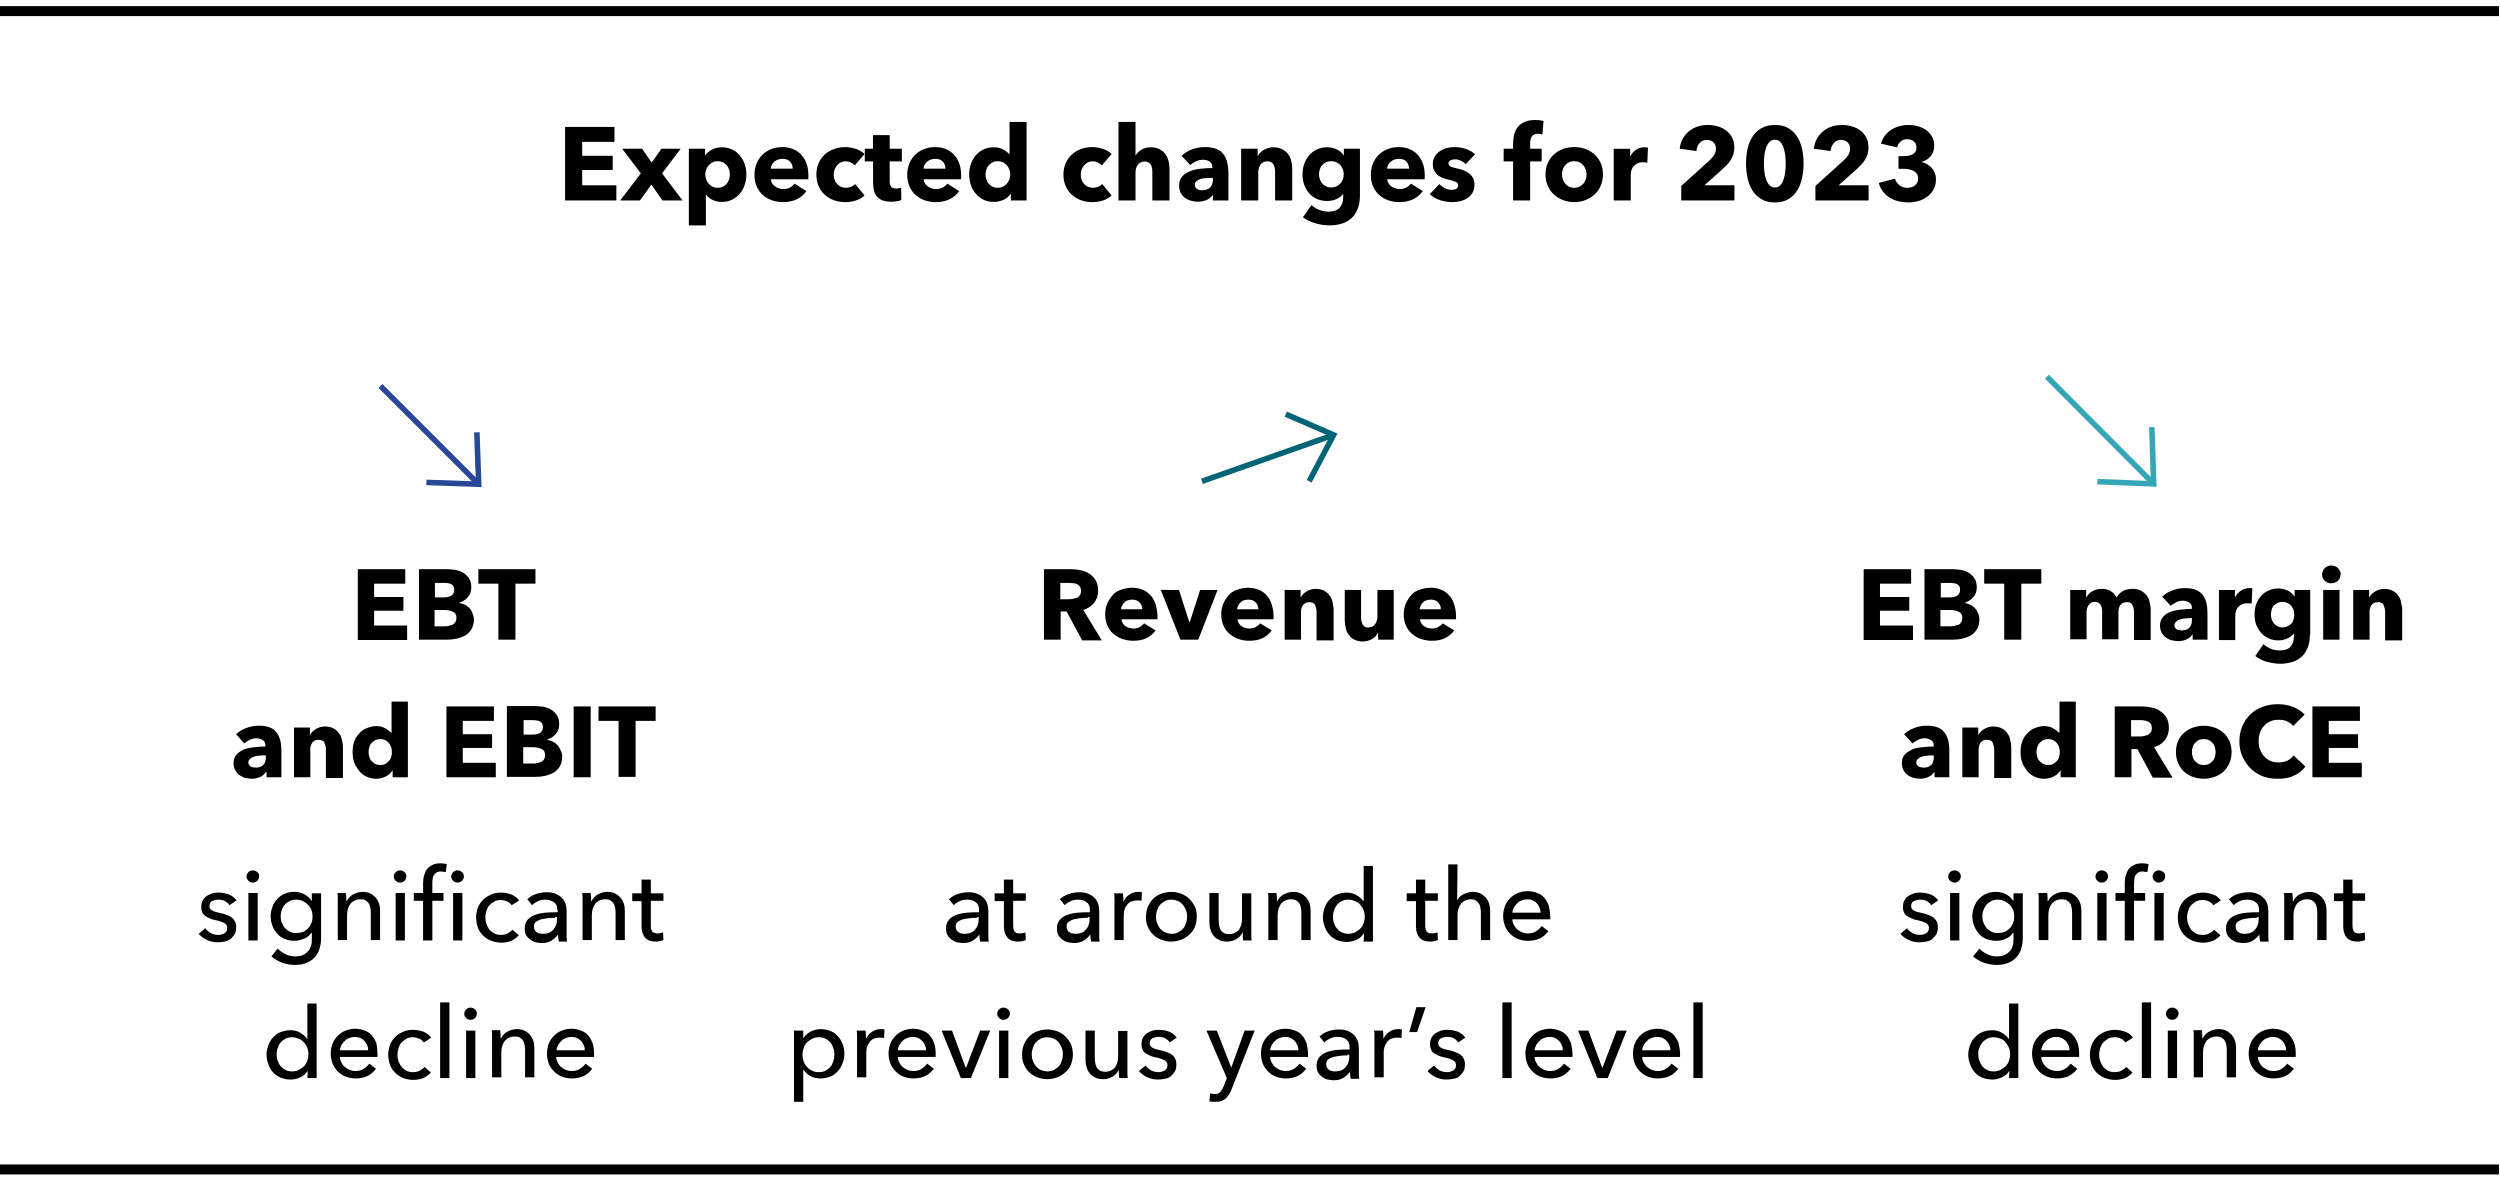 <?xml version="1.0" encoding="UTF-8"?><svg id="Ebene_1" xmlns="http://www.w3.org/2000/svg" viewBox="0 0 674.038 320"><rect y="1.649" width="673.76" height="2.691"/><rect y="313.957" width="673.76" height="2.691"/><g><line x1="551.868" y1="101.562" x2="580.668" y2="130.462" fill="none" stroke="#34a6b8" stroke-width="1.5"/><polyline points="580.168 115.162 580.668 130.462 565.468 129.862" fill="none" stroke="#34a6b8" stroke-width="1.5"/></g><g><line x1="324.068" y1="129.762" x2="359.568" y2="117.262" fill="none" stroke="#006477" stroke-width="1.5"/><polyline points="346.668 111.662 359.568 117.262 352.968 129.762" fill="none" stroke="#006477" stroke-width="1.5"/></g><g><line x1="102.568" y1="104.062" x2="129.068" y2="130.562" fill="none" stroke="#274896" stroke-width="1.5"/><polyline points="128.568 116.562 129.068 130.562 114.968 130.062" fill="none" stroke="#274896" stroke-width="1.5"/></g><g isolation="isolate"><path d="M61.868,244.062c-.3-.5-.7-.8-1.2-1.1s-1.1-.4-1.8-.4c-.3,0-.6,0-.9,.1s-.5,.2-.8,.3-.4,.3-.5,.5-.2,.5-.2,.8c0,.5,.2,.9,.7,1.2s1.2,.5,2.2,.7c.6,.1,1.2,.3,1.7,.5s1,.4,1.4,.7,.7,.7,.9,1.1c.2,.4,.3,.9,.3,1.5,0,.8-.1,1.4-.4,1.9-.3,.5-.7,.9-1.1,1.3-.5,.3-1,.6-1.6,.7-.6,.1-1.2,.2-1.9,.2-1,0-1.9-.2-2.8-.6-.9-.4-1.7-1-2.3-1.7l1.8-1.5c.3,.5,.8,.9,1.4,1.3,.6,.3,1.3,.5,2,.5,.3,0,.6,0,.9-.1,.3-.1,.6-.2,.8-.3s.4-.3,.6-.6c.1-.2,.2-.5,.2-.9,0-.6-.3-1-.8-1.3-.6-.3-1.4-.6-2.5-.8-.4-.1-.9-.2-1.3-.4-.4-.2-.8-.4-1.2-.6-.4-.3-.7-.6-.9-1s-.3-.9-.3-1.5c0-.7,.1-1.3,.4-1.8,.3-.5,.6-.9,1.1-1.2,.4-.3,1-.5,1.5-.7s1.2-.2,1.8-.2c.9,0,1.8,.2,2.7,.5,.9,.4,1.5,.9,2,1.6l-1.9,1.3Z"/><path d="M69.868,236.262c0,.5-.2,.9-.5,1.2s-.7,.5-1.2,.5-.9-.2-1.2-.5c-.3-.3-.5-.7-.5-1.1,0-.5,.2-.9,.5-1.2s.7-.5,1.2-.5,.9,.2,1.2,.5c.4,.2,.5,.6,.5,1.1Zm-.4,17.3h-2.5v-12.8h2.5v12.8Z"/><path d="M74.868,255.762c.6,.6,1.3,1.1,2.1,1.5s1.7,.6,2.6,.6c.8,0,1.6-.1,2.1-.4,.6-.2,1-.6,1.4-1s.6-.9,.8-1.5c.2-.6,.2-1.2,.2-1.9v-1.6h-.1c-.5,.7-1.1,1.3-1.9,1.6s-1.7,.6-2.6,.6c-1,0-1.9-.2-2.7-.5-.8-.3-1.5-.8-2-1.4s-1-1.3-1.3-2.1-.5-1.7-.5-2.6,.2-1.8,.5-2.6,.7-1.5,1.3-2.1,1.2-1.1,2-1.4c.8-.4,1.7-.5,2.6-.5s1.8,.2,2.6,.6c.8,.4,1.5,1,2,1.8h.1v-2h2.5v12.1c0,.9-.1,1.8-.4,2.7-.2,.9-.6,1.6-1.2,2.3s-1.3,1.2-2.2,1.6c-.9,.4-2,.6-3.3,.6-1.1,0-2.2-.2-3.4-.6-1.1-.4-2.1-1-2.9-1.7l1.7-2.1Zm.8-8.7c0,.6,.1,1.2,.3,1.7,.2,.5,.5,1,.8,1.4,.4,.4,.8,.7,1.3,1s1.1,.4,1.8,.4c.6,0,1.2-.1,1.8-.3s1-.6,1.4-1,.7-.9,.9-1.4,.3-1.1,.3-1.8c0-.6-.1-1.2-.3-1.7-.2-.5-.5-1-.9-1.4s-.8-.7-1.4-1-1.1-.4-1.8-.4-1.3,.1-1.8,.4c-.5,.2-1,.6-1.3,1-.4,.4-.6,.9-.8,1.4-.2,.5-.3,1.1-.3,1.7Z"/><path d="M93.268,240.862c0,.3,.1,.7,.1,1.1v1h.1c.2-.3,.4-.7,.7-1s.6-.6,1-.8,.8-.4,1.2-.5c.4-.1,.9-.2,1.3-.2,.8,0,1.5,.1,2.1,.4,.6,.3,1.1,.7,1.5,1.1,.4,.5,.7,1,.9,1.6,.2,.6,.3,1.3,.3,2v7.9h-2.5v-7.1c0-.5,0-1-.1-1.5s-.2-.9-.4-1.2c-.2-.4-.5-.6-.9-.9s-.9-.3-1.5-.3c-1,0-1.8,.4-2.5,1.1-.6,.8-1,1.8-1,3.1v6.8h-2.5v-11.3c0-.5,0-1-.1-1.4h2.3v.1Z"/><path d="M109.568,236.262c0,.5-.2,.9-.5,1.2s-.7,.5-1.2,.5-.9-.2-1.2-.5c-.3-.3-.5-.7-.5-1.1,0-.5,.2-.9,.5-1.2s.7-.5,1.2-.5,.9,.2,1.2,.5c.3,.2,.5,.6,.5,1.1Zm-.4,17.3h-2.5v-12.8h2.5v12.8Z"/><path d="M119.568,242.862h-3v10.7h-2.5v-10.7h-2.5v-2.1h2.5v-2.7c0-.8,.1-1.5,.3-2.1,.2-.6,.4-1.2,.8-1.7s.9-.8,1.5-1.1,1.3-.4,2.2-.4c.6,0,1.1,.1,1.6,.2l-.3,2.2c-.2-.1-.4-.1-.6-.1s-.4-.1-.7-.1c-.5,0-.9,.1-1.2,.3-.3,.2-.5,.4-.7,.7s-.3,.6-.3,1c-.1,.4-.1,.8-.1,1.1v2.7h3s0,2.1,0,2.1Zm5.5-6.6c0,.5-.2,.9-.5,1.2s-.7,.5-1.2,.5-.9-.2-1.2-.5c-.3-.3-.5-.7-.5-1.1,0-.5,.2-.9,.5-1.2s.7-.5,1.2-.5,.9,.2,1.2,.5c.3,.2,.5,.6,.5,1.1Zm-.4,17.3h-2.5v-12.8h2.5v12.8Z"/><path d="M137.968,244.062c-.3-.4-.7-.8-1.2-1s-1.1-.4-1.7-.4c-.7,0-1.3,.1-1.8,.4-.5,.3-.9,.6-1.3,1-.4,.4-.6,.9-.8,1.5s-.3,1.1-.3,1.8,.1,1.2,.3,1.8,.5,1,.8,1.5c.4,.4,.8,.8,1.3,1,.5,.3,1.1,.4,1.8,.4,.6,0,1.2-.1,1.8-.4,.5-.3,1-.6,1.3-1l1.7,1.5c-.5,.6-1.2,1.1-2,1.5-.8,.3-1.7,.5-2.7,.5s-1.9-.2-2.7-.5-1.6-.8-2.2-1.4-1.1-1.3-1.4-2.1-.5-1.8-.5-2.8,.2-1.9,.5-2.7,.8-1.5,1.4-2.1,1.3-1,2.2-1.4,1.7-.5,2.7-.5c.9,0,1.8,.2,2.7,.5,.9,.4,1.6,.9,2.1,1.6l-2,1.3Z"/><path d="M150.268,245.362c0-1-.3-1.7-.9-2.1s-1.3-.7-2.3-.7c-.7,0-1.4,.1-2,.4-.6,.3-1.2,.6-1.6,1.1l-1.3-1.6c.6-.6,1.4-1.1,2.3-1.4,.9-.3,1.9-.5,2.9-.5,.9,0,1.7,.1,2.4,.4,.7,.3,1.2,.6,1.7,1.1,.4,.4,.8,1,1,1.6s.3,1.3,.3,2v7c0,.5,.1,.9,.1,1.2h-2.2c-.1-.6-.2-1.2-.2-1.8h-.1c-.5,.7-1.1,1.2-1.8,1.6s-1.5,.6-2.5,.6c-.5,0-1-.1-1.6-.2-.5-.1-1-.4-1.5-.7-.4-.3-.8-.7-1.1-1.2s-.4-1.1-.4-1.9c0-1,.3-1.7,.8-2.3s1.2-1,2-1.3,1.8-.5,2.9-.6c1.1-.1,2.1-.1,3.2-.1v-.6h-.1Zm-.6,2.1c-.6,0-1.3,0-2,.1s-1.3,.2-1.8,.3c-.5,.2-1,.4-1.4,.7s-.5,.8-.5,1.3c0,.4,.1,.7,.2,.9,.2,.3,.4,.5,.6,.6,.3,.2,.5,.3,.8,.3,.3,.1,.6,.1,.9,.1,1.2,0,2.1-.4,2.7-1.1,.6-.7,1-1.6,1-2.7v-.7h-.5v.2Z"/><path d="M159.268,240.862c0,.3,.1,.7,.1,1.1v1h.1c.2-.3,.4-.7,.7-1s.6-.6,1-.8,.8-.4,1.2-.5,.9-.2,1.3-.2c.8,0,1.5,.1,2.1,.4,.6,.3,1.1,.7,1.5,1.1,.4,.5,.7,1,.9,1.6s.3,1.3,.3,2v7.9h-2.5v-7.1c0-.5,0-1-.1-1.5s-.2-.9-.4-1.2c-.2-.4-.5-.6-.9-.9s-.9-.3-1.5-.3c-1,0-1.8,.4-2.5,1.1-.6,.8-1,1.8-1,3.1v6.8h-2.5v-11.3c0-.5,0-1-.1-1.4h2.3v.1Z"/><path d="M178.868,242.862h-3.4v6.6c0,.8,.1,1.3,.4,1.7,.3,.3,.7,.5,1.4,.5,.2,0,.5,0,.8-.1,.3,0,.5-.1,.7-.2l.1,2.1c-.3,.1-.6,.2-1,.3s-.8,.1-1.1,.1c-1.2,0-2.1-.3-2.8-1-.6-.7-1-1.7-1-3v-6.9h-2.5v-2.1h2.5v-3.7h2.5v3.7h3.4v2h0Z"/></g><g isolation="isolate"><path d="M82.968,288.662c-.5,.8-1.1,1.4-2,1.8-.8,.4-1.7,.6-2.6,.6-1,0-1.9-.2-2.7-.5-.8-.4-1.5-.8-2-1.4-.6-.6-1-1.3-1.3-2.2-.3-.8-.5-1.7-.5-2.6s.2-1.8,.5-2.6,.7-1.5,1.3-2.1c.6-.6,1.2-1.1,2-1.4,.8-.3,1.7-.5,2.6-.5,1,0,1.9,.2,2.7,.7s1.4,1,1.8,1.6h.1v-9.5h2.5v20.1h-2.5l.1-2h0Zm-8.4-4.4c0,.6,.1,1.2,.3,1.7,.2,.6,.4,1,.8,1.5,.4,.4,.8,.8,1.3,1,.5,.3,1.1,.4,1.8,.4,.6,0,1.2-.1,1.8-.4,.5-.3,1-.6,1.4-1s.7-.9,.9-1.5c.2-.6,.3-1.1,.3-1.7s-.1-1.2-.3-1.7c-.2-.6-.5-1-.9-1.5-.4-.4-.8-.8-1.4-1-.5-.2-1.1-.4-1.8-.4s-1.3,.1-1.8,.4c-.5,.3-1,.6-1.3,1-.4,.4-.6,.9-.8,1.5-.2,.5-.3,1.1-.3,1.7Z"/><path d="M101.768,284.162v.8h-10.1c0,.5,.1,1,.4,1.5,.2,.5,.5,.9,.9,1.2s.8,.6,1.3,.8,1,.3,1.6,.3c.9,0,1.6-.2,2.2-.6,.6-.4,1.1-.8,1.5-1.4l1.8,1.4c-.7,.9-1.5,1.6-2.4,2s-2,.6-3.1,.6c-1,0-1.9-.2-2.7-.5-.8-.3-1.5-.8-2.1-1.4-.6-.6-1.1-1.3-1.4-2.1s-.5-1.7-.5-2.7,.2-1.9,.5-2.7,.8-1.5,1.4-2.1,1.3-1.1,2.1-1.4c.8-.3,1.7-.5,2.6-.5s1.8,.2,2.6,.5c.8,.3,1.4,.7,1.9,1.3s.9,1.3,1.2,2.1c.2,.9,.3,1.9,.3,2.9Zm-2.5-1c0-.5-.1-1-.3-1.4-.2-.4-.4-.8-.7-1.1s-.7-.6-1.1-.8-1-.3-1.5-.3-1,.1-1.5,.3-.9,.4-1.2,.8c-.4,.3-.6,.7-.9,1.1-.2,.4-.4,.9-.4,1.4h7.6Z"/><path d="M114.268,281.062c-.3-.4-.7-.8-1.2-1s-1.1-.4-1.7-.4c-.7,0-1.3,.1-1.8,.4-.5,.3-.9,.6-1.3,1s-.6,.9-.8,1.5-.3,1.1-.3,1.8,.1,1.2,.3,1.8,.5,1,.8,1.5c.4,.4,.8,.8,1.3,1,.5,.3,1.1,.4,1.8,.4,.6,0,1.2-.1,1.8-.4,.5-.3,1-.6,1.3-1l1.7,1.5c-.5,.6-1.2,1.1-2,1.5-.8,.3-1.7,.5-2.7,.5s-1.9-.2-2.7-.5-1.6-.8-2.2-1.4c-.6-.6-1.1-1.3-1.4-2.1s-.5-1.8-.5-2.8,.2-1.9,.5-2.7,.8-1.5,1.4-2.1,1.3-1,2.2-1.4,1.7-.5,2.7-.5c.9,0,1.8,.2,2.7,.5,.9,.4,1.6,.9,2.1,1.6l-2,1.3Z"/><path d="M121.168,290.662h-2.5v-20.4h2.5v20.4Z"/><path d="M128.568,273.262c0,.5-.2,.9-.5,1.2s-.7,.5-1.2,.5-.9-.2-1.2-.5c-.3-.3-.5-.7-.5-1.1,0-.5,.2-.9,.5-1.2s.7-.5,1.2-.5,.9,.2,1.2,.5c.3,.2,.5,.6,.5,1.1Zm-.4,17.4h-2.5v-12.8h2.5v12.8Z"/><path d="M134.868,277.862c0,.3,.1,.7,.1,1.1v1h.1c.2-.3,.4-.7,.7-1s.6-.6,1-.8,.8-.4,1.2-.5,.9-.2,1.3-.2c.8,0,1.5,.1,2.1,.4,.6,.3,1.1,.7,1.5,1.1,.4,.5,.7,1,.9,1.6s.3,1.3,.3,2v7.9h-2.5v-7.1c0-.5,0-1-.1-1.5s-.2-.9-.4-1.2c-.2-.4-.5-.6-.9-.9s-.9-.3-1.5-.3c-1,0-1.8,.4-2.5,1.1-.6,.8-1,1.8-1,3.1v6.8h-2.5v-11.3c0-.5,0-1-.1-1.4h2.3v.1Z"/><path d="M160.168,284.162v.8h-10.2c0,.5,.1,1,.4,1.5,.2,.5,.5,.9,.9,1.2s.8,.6,1.3,.8,1,.3,1.6,.3c.9,0,1.6-.2,2.2-.6,.6-.4,1.1-.8,1.5-1.4l1.8,1.4c-.7,.9-1.5,1.6-2.4,2s-2,.6-3.1,.6c-1,0-1.9-.2-2.7-.5s-1.5-.8-2.1-1.4c-.6-.6-1.1-1.3-1.4-2.1s-.5-1.7-.5-2.7,.2-1.9,.5-2.7,.8-1.5,1.4-2.1c.6-.6,1.3-1.1,2.1-1.4,.8-.3,1.7-.5,2.6-.5s1.8,.2,2.6,.5,1.4,.7,1.9,1.3,.9,1.3,1.2,2.1c.3,.9,.4,1.9,.4,2.9Zm-2.5-1c0-.5-.1-1-.3-1.4s-.4-.8-.7-1.1-.7-.6-1.1-.8c-.4-.2-1-.3-1.5-.3s-1,.1-1.5,.3-.9,.4-1.2,.8c-.4,.3-.6,.7-.9,1.1-.2,.4-.4,.9-.4,1.4h7.6Z"/></g><g isolation="isolate"><path d="M96.468,172.462v-19h12.8v3.9h-8.4v3.6h7.9v3.7h-7.9v4h8.9v3.9h-13.3v-.1Z"/><path d="M127.768,166.962c0,1-.2,1.9-.6,2.6s-1,1.3-1.6,1.7c-.7,.4-1.5,.7-2.3,.9-.9,.2-1.8,.3-2.7,.3h-7.6v-19h7.6c.7,0,1.5,.1,2.3,.2,.8,.2,1.5,.4,2.1,.8s1.1,.9,1.5,1.5,.6,1.4,.6,2.4c0,1.1-.3,1.9-.9,2.6s-1.3,1.2-2.3,1.5v.1c.5,.1,1,.3,1.5,.5s.9,.6,1.2,.9c.4,.4,.6,.8,.8,1.3,.2,.5,.4,1.1,.4,1.7Zm-5.3-8c0-.6-.2-1.1-.7-1.4s-1.2-.4-2.2-.4h-2.3v3.9h2.5c.9,0,1.5-.2,2-.5,.5-.4,.7-.9,.7-1.6Zm.6,7.6c0-.8-.3-1.3-.9-1.6-.6-.3-1.4-.5-2.4-.5h-2.6v4.4h2.6c.4,0,.7,0,1.1-.1s.7-.2,1.1-.3c.3-.2,.6-.4,.8-.7,.2-.4,.3-.8,.3-1.2Z"/><path d="M138.968,157.362v15.1h-4.6v-15.1h-5.4v-3.9h15.4v3.9h-5.4Z"/></g><g isolation="isolate"><path d="M63.668,197.962c.8-.8,1.7-1.3,2.8-1.7,1.1-.4,2.1-.6,3.2-.6s2.1,.1,2.9,.4c.8,.3,1.4,.7,1.9,1.3s.8,1.3,1.1,2.2c.2,.9,.3,1.9,.3,3.2v6.8h-4v-1.4h-.2c-.3,.6-.9,1-1.5,1.3-.7,.3-1.4,.5-2.2,.5-.5,0-1.1-.1-1.7-.2s-1.1-.4-1.6-.7-.9-.8-1.2-1.3-.5-1.2-.5-2c0-1,.3-1.8,.8-2.3,.5-.6,1.2-1,2-1.4,.8-.3,1.8-.5,2.8-.6s2-.2,3-.2v-.2c0-.7-.2-1.2-.7-1.5s-1-.5-1.7-.5c-.6,0-1.2,.1-1.8,.4-.6,.3-1.1,.6-1.5,1l-2.2-2.5Zm8.1,5.7h-.6c-.5,0-1,0-1.5,.1-.5,0-.9,.1-1.3,.3-.4,.1-.7,.3-1,.6-.3,.2-.4,.6-.4,1,0,.3,.1,.5,.2,.6,.1,.2,.3,.3,.4,.4,.2,.1,.4,.2,.6,.2s.5,.1,.7,.1c.9,0,1.6-.2,2.1-.7s.7-1.2,.7-2v-.6h.1Z"/><path d="M87.868,209.562v-7.3c0-.4,0-.7-.1-1.1-.1-.3-.2-.6-.3-.9-.1-.3-.3-.5-.6-.6s-.6-.2-1-.2-.7,.1-1,.2-.5,.4-.7,.6c-.2,.3-.3,.6-.4,.9-.1,.4-.1,.7-.1,1.1v7.3h-4.4v-13.4h4.3v1.9h.1c.2-.3,.4-.6,.6-.8,.3-.3,.6-.5,.9-.7,.4-.2,.7-.4,1.1-.5s.9-.2,1.3-.2c.9,0,1.7,.2,2.3,.5,.6,.3,1.1,.7,1.5,1.3,.4,.5,.7,1.1,.8,1.8,.2,.7,.3,1.3,.3,2v8.3h-4.6v-.2Z"/><path d="M105.868,209.562v-1.8h-.1c-.4,.7-1,1.2-1.8,1.6-.8,.4-1.6,.6-2.5,.6-1,0-1.9-.2-2.7-.6-.8-.4-1.5-.9-2-1.6s-1-1.4-1.3-2.3c-.3-.9-.4-1.8-.4-2.7s.1-1.8,.4-2.7,.7-1.6,1.3-2.2c.5-.6,1.2-1.2,2-1.5s1.7-.6,2.6-.6c1,0,1.8,.2,2.5,.6,.7,.4,1.2,.8,1.6,1.2h.1v-8.4h4.4v20.4h-4.1Zm-.2-6.8c0-.4-.1-.9-.2-1.3-.2-.4-.4-.8-.6-1.1s-.6-.6-1-.8-.8-.3-1.3-.3-1,.1-1.4,.3-.7,.5-1,.8-.5,.7-.6,1.1c-.1,.4-.2,.8-.2,1.3,0,.4,.1,.9,.2,1.3,.1,.4,.3,.8,.6,1.1,.3,.3,.6,.6,1,.8s.9,.3,1.4,.3,1-.1,1.3-.3c.4-.2,.7-.5,1-.8s.5-.7,.6-1.1,.2-.8,.2-1.3Z"/><path d="M120.368,209.562v-19.1h12.8v3.9h-8.4v3.6h7.9v3.7h-7.9v4h8.9v3.9h-13.3Z"/><path d="M151.568,203.962c0,1-.2,1.9-.6,2.6-.4,.7-1,1.3-1.6,1.7-.7,.4-1.5,.7-2.3,.9-.9,.2-1.8,.3-2.7,.3h-7.7v-19.1h7.6c.7,0,1.5,.1,2.3,.2,.8,.2,1.5,.4,2.1,.8s1.1,.9,1.5,1.5,.6,1.4,.6,2.4c0,1.1-.3,1.9-.9,2.6-.6,.7-1.3,1.2-2.3,1.5v.1c.5,.1,1,.3,1.5,.5s.9,.6,1.2,.9c.4,.4,.6,.8,.8,1.3,.4,.6,.5,1.2,.5,1.8Zm-5.2-8c0-.6-.2-1.1-.7-1.4-.5-.3-1.2-.4-2.2-.4h-2.3v3.9h2.5c.9,0,1.5-.2,2-.5,.5-.4,.7-.9,.7-1.6Zm.6,7.6c0-.8-.3-1.3-.9-1.6-.6-.3-1.4-.5-2.4-.5h-2.6v4.4h2.6c.4,0,.7,0,1.1-.1,.4-.1,.7-.2,1.1-.3,.3-.2,.6-.4,.8-.7,.2-.4,.3-.7,.3-1.2Z"/><path d="M154.668,209.562v-19.1h4.6v19.1h-4.6Z"/><path d="M171.368,194.362v15.1h-4.6v-15.1h-5.4v-3.9h15.4v3.9h-5.4Z"/></g><g isolation="isolate"><path d="M502.468,172.462v-19h12.8v3.9h-8.4v3.6h7.9v3.7h-7.9v4h8.9v3.9h-13.3v-.1Z"/><path d="M533.668,166.962c0,1-.2,1.9-.6,2.6-.4,.7-1,1.3-1.6,1.7-.7,.4-1.5,.7-2.3,.9s-1.8,.3-2.7,.3h-7.6v-19h7.6c.7,0,1.5,.1,2.3,.2,.8,.2,1.5,.4,2.1,.8s1.1,.9,1.5,1.5,.6,1.4,.6,2.4c0,1.1-.3,1.9-.9,2.6-.6,.7-1.3,1.2-2.3,1.5v.1c.5,.1,1,.3,1.5,.5s.9,.6,1.2,.9c.4,.4,.6,.8,.8,1.3,.3,.5,.4,1.1,.4,1.7Zm-5.2-8c0-.6-.2-1.1-.7-1.4s-1.2-.4-2.2-.4h-2.3v3.9h2.5c.9,0,1.5-.2,2-.5,.5-.4,.7-.9,.7-1.6Zm.6,7.6c0-.8-.3-1.3-.9-1.6-.6-.3-1.4-.5-2.4-.5h-2.6v4.4h2.6c.4,0,.7,0,1.1-.1,.4-.1,.7-.2,1.1-.3s.6-.4,.8-.7,.3-.8,.3-1.2Z"/><path d="M544.968,157.362v15.1h-4.6v-15.1h-5.4v-3.9h15.4v3.9h-5.4Z"/><path d="M575.368,172.462v-7.3c0-.4,0-.7-.1-1.1s-.2-.7-.3-.9-.3-.5-.6-.6c-.2-.2-.6-.2-1-.2s-.7,.1-1,.2-.5,.4-.7,.6-.3,.6-.4,.9-.1,.7-.1,1.1v7.2h-4.4v-7.6c0-.8-.2-1.4-.5-1.8s-.8-.7-1.5-.7-1.2,.3-1.6,.8c-.4,.6-.6,1.2-.6,2v7.3h-4.4v-13.3h4.3v1.9h.1c.2-.3,.4-.6,.6-.8,.2-.3,.5-.5,.9-.7s.7-.4,1.1-.5c.4-.1,.9-.2,1.4-.2,1,0,1.8,.2,2.5,.6s1.2,1,1.6,1.7c.4-.7,1-1.3,1.7-1.7s1.6-.6,2.6-.6c.9,0,1.7,.2,2.3,.5s1.1,.8,1.5,1.3,.7,1.1,.8,1.8c.2,.7,.3,1.3,.3,1.9v8.3h-4.5v-.1Z"/><path d="M582.968,160.862c.8-.8,1.7-1.3,2.8-1.7,1.1-.4,2.1-.6,3.2-.6s2.1,.1,2.9,.4,1.4,.7,1.9,1.3c.5,.6,.8,1.3,1.1,2.2,.2,.9,.3,1.9,.3,3.2v6.8h-4v-1.4h-.1c-.3,.6-.9,1-1.5,1.3s-1.4,.5-2.2,.5c-.5,0-1.1-.1-1.7-.2-.6-.1-1.1-.4-1.6-.7s-.9-.8-1.2-1.3-.5-1.2-.5-2c0-1,.3-1.8,.8-2.3,.5-.6,1.2-1.1,2-1.4s1.8-.5,2.8-.6,2-.2,3-.2v-.2c0-.7-.2-1.2-.7-1.5s-1-.5-1.7-.5c-.6,0-1.2,.1-1.8,.4s-1.1,.6-1.5,1l-2.3-2.5Zm8.1,5.8h-.6c-.5,0-1,0-1.5,.1-.5,0-.9,.1-1.3,.3-.4,.1-.7,.3-1,.6-.3,.2-.4,.6-.4,1,0,.3,.1,.5,.2,.6,.1,.2,.3,.3,.4,.4,.2,.1,.4,.2,.6,.2s.5,.1,.7,.1c.9,0,1.6-.2,2.1-.7s.7-1.2,.7-2v-.6h.1Z"/><path d="M607.068,162.762c-.2-.1-.4-.1-.6-.1h-.6c-.6,0-1.1,.1-1.5,.3-.4,.2-.7,.5-1,.8-.2,.3-.4,.6-.5,1s-.2,.7-.2,.9v6.9h-4.4v-13.5h4.3v1.9h.1c.3-.7,.8-1.2,1.5-1.7,.6-.4,1.4-.7,2.2-.7h.5c.2,0,.3,0,.4,.1l-.2,4.1Z"/><path d="M622.768,171.262c0,1.3-.2,2.5-.6,3.4s-.9,1.8-1.6,2.4-1.5,1.1-2.5,1.4-2.1,.5-3.2,.5c-1.2,0-2.4-.2-3.6-.5s-2.3-.9-3.2-1.6l2.2-3.2c.6,.6,1.4,1,2.1,1.3,.8,.3,1.5,.4,2.3,.4,1.3,0,2.2-.3,2.9-1,.6-.7,.9-1.6,.9-2.7v-.8h-.1c-.4,.5-1,1-1.7,1.3s-1.5,.5-2.4,.5c-1,0-1.9-.2-2.7-.6s-1.5-.9-2-1.5-1-1.4-1.3-2.2-.4-1.7-.4-2.7c0-.9,.1-1.8,.4-2.7,.3-.8,.7-1.6,1.3-2.2,.5-.6,1.2-1.2,2-1.5,.8-.4,1.7-.6,2.7-.6,.8,0,1.7,.2,2.4,.5,.8,.3,1.4,.9,1.9,1.6h.1v-1.7h4.2v12.2h-.1Zm-4.2-5.6c0-.4-.1-.9-.2-1.3-.2-.4-.4-.8-.7-1.1-.3-.3-.6-.6-1-.7-.4-.2-.8-.3-1.3-.3s-.9,.1-1.3,.3c-.4,.2-.7,.4-1,.7-.3,.3-.5,.7-.6,1.1s-.2,.9-.2,1.3,.1,.9,.2,1.3c.1,.4,.4,.8,.6,1.1,.3,.3,.6,.6,1,.8s.8,.3,1.3,.3,1-.1,1.4-.3c.4-.2,.7-.4,1-.7,.3-.3,.5-.7,.6-1.1,.1-.5,.2-.9,.2-1.4Z"/><path d="M631.068,154.762c0,.3-.1,.7-.2,1-.1,.3-.3,.6-.5,.8-.2,.2-.5,.4-.8,.5s-.6,.2-1,.2c-.7,0-1.3-.2-1.8-.7s-.7-1-.7-1.7c0-.3,.1-.6,.2-.9,.1-.3,.3-.6,.5-.8,.2-.2,.5-.4,.8-.5s.6-.2,1-.2c.3,0,.7,.1,1,.2s.6,.3,.8,.5,.4,.5,.5,.8c.2,.2,.2,.5,.2,.8Zm-4.7,17.7v-13.4h4.4v13.4h-4.4Z"/><path d="M643.068,172.462v-7.3c0-.4,0-.7-.1-1.1-.1-.3-.2-.6-.3-.9s-.3-.5-.6-.6c-.3-.2-.6-.2-1-.2s-.7,.1-1,.2c-.3,.2-.5,.4-.7,.6-.2,.3-.3,.6-.4,.9s-.1,.7-.1,1.1v7.3h-4.4v-13.4h4.3v1.9h.1c.2-.3,.4-.6,.6-.8,.3-.3,.6-.5,.9-.7,.4-.2,.7-.4,1.1-.5,.4-.1,.9-.2,1.3-.2,.9,0,1.7,.2,2.3,.5s1.1,.7,1.5,1.3c.4,.5,.7,1.1,.8,1.8s.3,1.3,.3,2v8.3h-4.6v-.2Z"/></g><g isolation="isolate"><path d="M513.368,197.962c.8-.8,1.7-1.3,2.8-1.7s2.1-.6,3.2-.6,2.1,.1,2.9,.4,1.4,.7,1.9,1.3,.8,1.3,1.1,2.2c.2,.9,.3,1.9,.3,3.2v6.8h-4v-1.4h-.1c-.3,.6-.9,1-1.5,1.3-.7,.3-1.4,.5-2.2,.5-.5,0-1.1-.1-1.7-.2-.6-.1-1.1-.4-1.6-.7s-.9-.8-1.2-1.3-.5-1.2-.5-2c0-1,.3-1.8,.8-2.3,.5-.6,1.2-1,2-1.4s1.8-.5,2.8-.6,2-.2,3-.2v-.2c0-.7-.2-1.2-.7-1.5s-1-.5-1.7-.5c-.6,0-1.2,.1-1.8,.4-.6,.3-1.1,.6-1.5,1l-2.3-2.5Zm8.1,5.7h-.6c-.5,0-1,0-1.5,.1-.5,0-.9,.1-1.3,.3-.4,.1-.7,.3-1,.6-.3,.2-.4,.6-.4,1,0,.3,.1,.5,.2,.6,.1,.2,.3,.3,.4,.4,.2,.1,.4,.2,.6,.2s.5,.1,.7,.1c.9,0,1.6-.2,2.1-.7s.7-1.2,.7-2v-.6h.1Z"/><path d="M537.668,209.562v-7.3c0-.4,0-.7-.1-1.1-.1-.3-.2-.6-.3-.9-.1-.3-.3-.5-.6-.6-.3-.2-.6-.2-1-.2s-.7,.1-1,.2c-.3,.2-.5,.4-.7,.6s-.3,.6-.4,.9c-.1,.4-.1,.7-.1,1.1v7.3h-4.4v-13.4h4.3v1.9h.1c.2-.3,.4-.6,.6-.8,.3-.3,.6-.5,.9-.7,.4-.2,.7-.4,1.1-.5,.4-.1,.9-.2,1.3-.2,.9,0,1.7,.2,2.3,.5s1.1,.7,1.5,1.3c.4,.5,.7,1.1,.8,1.8,.2,.7,.3,1.3,.3,2v8.3h-4.6v-.2Z"/><path d="M555.568,209.562v-1.8h-.1c-.4,.7-1,1.2-1.8,1.6-.8,.4-1.6,.6-2.5,.6-1,0-1.9-.2-2.7-.6-.8-.4-1.5-.9-2-1.6-.5-.7-1-1.4-1.3-2.3s-.4-1.8-.4-2.7,.1-1.8,.4-2.7c.3-.9,.7-1.6,1.3-2.2s1.2-1.2,2-1.5,1.7-.6,2.6-.6c1,0,1.8,.2,2.5,.6s1.2,.8,1.6,1.2h.1v-8.4h4.4v20.4h-4.1Zm-.2-6.8c0-.4-.1-.9-.2-1.3s-.4-.8-.6-1.1-.6-.6-1-.8-.8-.3-1.3-.3-1,.1-1.4,.3-.7,.5-1,.8-.5,.7-.6,1.1-.2,.8-.2,1.3c0,.4,.1,.9,.2,1.3s.3,.8,.6,1.1,.6,.6,1,.8,.9,.3,1.4,.3,1-.1,1.3-.3c.4-.2,.7-.5,1-.8s.5-.7,.6-1.1,.2-.8,.2-1.3Z"/><path d="M580.368,209.562l-4.1-7.6h-1.6v7.6h-4.5v-19.1h7.3c.9,0,1.8,.1,2.7,.3s1.7,.5,2.3,1c.7,.4,1.2,1,1.7,1.8,.4,.7,.6,1.7,.6,2.7,0,1.3-.4,2.4-1.1,3.3s-1.7,1.5-2.9,1.9l5,8.2h-5.4v-.1Zm-.2-13.3c0-.4-.1-.8-.3-1.1s-.4-.5-.7-.6-.6-.3-1-.3c-.4-.1-.7-.1-1.1-.1h-2.5v4.4h2.2c.4,0,.8,0,1.2-.1s.8-.2,1.1-.3c.3-.2,.6-.4,.8-.7,.2-.3,.3-.7,.3-1.2Z"/><path d="M601.668,202.762c0,1.1-.2,2.1-.6,3-.4,.9-.9,1.6-1.6,2.3-.7,.6-1.5,1.1-2.4,1.4-.9,.3-1.9,.5-2.9,.5s-2-.2-2.9-.5-1.7-.8-2.4-1.4c-.7-.6-1.2-1.4-1.6-2.3-.4-.9-.6-1.9-.6-3s.2-2.1,.6-3c.4-.9,.9-1.6,1.6-2.2,.7-.6,1.5-1.1,2.4-1.4,.9-.3,1.9-.5,2.9-.5s2,.2,2.9,.5,1.7,.8,2.4,1.4c.7,.6,1.2,1.4,1.6,2.2,.4,.9,.6,1.9,.6,3Zm-4.3,0c0-.4-.1-.9-.2-1.3s-.3-.8-.6-1.1-.6-.6-1-.8-.9-.3-1.4-.3-1,.1-1.4,.3-.7,.5-1,.8-.5,.7-.6,1.1-.2,.8-.2,1.3c0,.4,.1,.9,.2,1.3s.3,.8,.6,1.1,.6,.6,1,.8,.9,.3,1.4,.3,1-.1,1.4-.3,.7-.5,1-.8,.5-.7,.6-1.1,.2-.9,.2-1.3Z"/><path d="M618.368,209.162c-1.2,.6-2.7,.8-4.3,.8-1.5,0-2.8-.2-4.1-.7-1.2-.5-2.3-1.2-3.2-2.1s-1.6-2-2.2-3.2c-.5-1.2-.8-2.6-.8-4.1s.3-2.9,.8-4.1c.5-1.2,1.3-2.3,2.2-3.2s2-1.5,3.3-2,2.6-.7,4.1-.7c1.3,0,2.7,.2,4,.7s2.4,1.2,3.2,2.1l-3.1,3.1c-.4-.6-1-1-1.7-1.3s-1.4-.4-2.2-.4-1.5,.1-2.2,.4c-.7,.3-1.3,.7-1.7,1.2-.5,.5-.9,1.1-1.1,1.8-.3,.7-.4,1.5-.4,2.3,0,.9,.1,1.7,.4,2.4,.3,.7,.6,1.3,1.1,1.8s1,.9,1.7,1.2,1.4,.4,2.2,.4c.9,0,1.7-.2,2.4-.5,.7-.4,1.2-.8,1.6-1.4l3.2,3c-.9,1.2-2,2-3.2,2.5Z"/><path d="M623.468,209.562v-19.1h12.8v3.9h-8.4v3.6h7.9v3.7h-7.9v4h8.9v3.9h-13.3Z"/></g><g isolation="isolate"><path d="M291.668,172.462l-4.1-7.6h-1.6v7.6h-4.5v-19h7.3c.9,0,1.8,.1,2.7,.3s1.7,.5,2.3,1c.7,.4,1.2,1,1.7,1.8,.4,.7,.6,1.7,.6,2.7,0,1.3-.4,2.4-1.1,3.3s-1.7,1.5-2.9,1.9l5,8.2h-5.4v-.2Zm-.2-13.2c0-.4-.1-.8-.3-1.1-.2-.3-.4-.5-.7-.6-.3-.2-.6-.3-1-.3s-.7-.1-1.1-.1h-2.5v4.4h2.2c.4,0,.8,0,1.2-.1,.4-.1,.8-.2,1.1-.3s.6-.4,.8-.7c.2-.3,.3-.7,.3-1.2Z"/><path d="M312.068,165.962v1h-9.7c0,.4,.1,.7,.3,1,.2,.3,.4,.6,.7,.8,.3,.2,.6,.4,1,.5s.8,.2,1.1,.2c.7,0,1.3-.1,1.8-.4s.9-.6,1.2-1l3.1,1.9c-.6,.9-1.5,1.6-2.5,2.1s-2.2,.7-3.6,.7c-1,0-2-.2-2.9-.5s-1.7-.8-2.4-1.4c-.7-.6-1.2-1.3-1.6-2.2-.4-.9-.6-1.9-.6-3s.2-2.1,.6-3,.9-1.6,1.5-2.3,1.4-1.1,2.3-1.4,1.8-.5,2.9-.5c1,0,1.9,.2,2.7,.5,.8,.3,1.5,.8,2.1,1.4s1.1,1.4,1.4,2.3,.6,2.1,.6,3.3Zm-4.1-1.7c0-.7-.2-1.3-.7-1.8-.4-.5-1.1-.8-2-.8-.4,0-.8,.1-1.2,.2s-.7,.3-.9,.6c-.3,.2-.5,.5-.6,.8-.2,.3-.3,.6-.3,1,0,0,5.7,0,5.7,0Z"/><path d="M323.068,172.462h-4.8l-5.3-13.4h4.9l2.8,8.7h.1l2.8-8.7h4.7l-5.2,13.4Z"/><path d="M343.368,165.962v1h-9.7c0,.4,.1,.7,.3,1,.2,.3,.4,.6,.7,.8,.3,.2,.6,.4,1,.5s.8,.2,1.1,.2c.7,0,1.3-.1,1.8-.4s.9-.6,1.2-1l3.1,1.9c-.6,.9-1.5,1.6-2.5,2.1s-2.2,.7-3.6,.7c-1,0-2-.2-2.9-.5s-1.7-.8-2.4-1.4c-.7-.6-1.2-1.3-1.6-2.2-.4-.9-.6-1.9-.6-3s.2-2.1,.6-3,.9-1.6,1.5-2.3,1.4-1.1,2.3-1.4,1.8-.5,2.9-.5c1,0,1.9,.2,2.7,.5,.8,.3,1.5,.8,2.1,1.4s1.1,1.4,1.4,2.3,.6,2.1,.6,3.3Zm-4.1-1.7c0-.7-.2-1.3-.7-1.8-.4-.5-1.1-.8-2-.8-.4,0-.8,.1-1.2,.2s-.7,.3-.9,.6c-.3,.2-.5,.5-.6,.8-.2,.3-.3,.6-.3,1,0,0,5.7,0,5.7,0Z"/><path d="M354.968,172.462v-7.3c0-.4,0-.7-.1-1.1-.1-.3-.2-.6-.3-.9-.1-.3-.3-.5-.6-.6-.3-.2-.6-.2-1-.2s-.7,.1-1,.2c-.3,.2-.5,.4-.7,.6-.2,.3-.3,.6-.4,.9s-.1,.7-.1,1.1v7.3h-4.4v-13.4h4.3v1.9h.1c.2-.3,.4-.6,.6-.8,.3-.3,.6-.5,.9-.7,.4-.2,.7-.4,1.1-.5s.9-.2,1.3-.2c.9,0,1.7,.2,2.3,.5,.6,.3,1.1,.7,1.5,1.3,.4,.5,.7,1.1,.8,1.8s.3,1.3,.3,2v8.3h-4.6v-.2Z"/><path d="M371.568,172.462v-1.8h-.1c-.2,.3-.4,.6-.6,.9s-.6,.5-.9,.7-.7,.4-1.2,.5c-.4,.1-.9,.2-1.3,.2-.9,0-1.7-.2-2.3-.5-.6-.3-1.1-.7-1.5-1.3-.4-.5-.7-1.1-.8-1.8-.2-.7-.3-1.3-.3-2v-8.3h4.4v7.3c0,.4,0,.7,.1,1.1,.1,.3,.2,.6,.3,.9,.2,.3,.4,.5,.6,.6,.3,.2,.6,.2,1,.2,.8,0,1.4-.3,1.8-.9s.6-1.2,.6-2v-7.2h4.4v13.4h-4.2Z"/><path d="M392.568,165.962v1h-9.7c0,.4,.1,.7,.3,1,.2,.3,.4,.6,.7,.8,.3,.2,.6,.4,1,.5s.8,.2,1.1,.2c.7,0,1.3-.1,1.8-.4s.9-.6,1.2-1l3.1,1.9c-.6,.9-1.5,1.6-2.5,2.1s-2.2,.7-3.6,.7c-1,0-2-.2-2.9-.5s-1.7-.8-2.4-1.4c-.7-.6-1.2-1.3-1.6-2.2-.4-.9-.6-1.9-.6-3s.2-2.1,.6-3,.9-1.6,1.5-2.3,1.4-1.1,2.3-1.4,1.8-.5,2.9-.5c1,0,1.9,.2,2.7,.5,.8,.3,1.5,.8,2.1,1.4s1.1,1.4,1.4,2.3,.6,2.1,.6,3.3Zm-4.1-1.7c0-.7-.2-1.3-.7-1.8-.4-.5-1.1-.8-2-.8-.4,0-.8,.1-1.2,.2s-.7,.3-.9,.6c-.3,.2-.5,.5-.6,.8-.2,.3-.3,.6-.3,1,0,0,5.7,0,5.7,0Z"/></g><g isolation="isolate"><path d="M263.968,245.362c0-1-.3-1.7-.9-2.1-.6-.5-1.3-.7-2.3-.7-.7,0-1.4,.1-2,.4-.6,.3-1.2,.6-1.6,1.1l-1.3-1.6c.6-.6,1.4-1.1,2.3-1.4,.9-.3,1.9-.5,2.9-.5,.9,0,1.7,.1,2.4,.4,.7,.3,1.2,.6,1.7,1.1,.4,.4,.8,1,1,1.6s.3,1.3,.3,2v7c0,.5,.1,.9,.1,1.2h-2.3c-.1-.6-.2-1.2-.2-1.8h-.1c-.5,.7-1.1,1.2-1.8,1.6-.7,.4-1.5,.6-2.5,.6-.5,0-1-.1-1.6-.2s-1-.4-1.5-.7c-.4-.3-.8-.7-1.1-1.2-.3-.5-.4-1.1-.4-1.9,0-1,.3-1.7,.8-2.3,.5-.6,1.2-1,2-1.3s1.8-.5,2.9-.6,2.1-.1,3.2-.1v-.6Zm-.6,2.1c-.6,0-1.3,0-2,.1s-1.3,.2-1.8,.3c-.5,.2-1,.4-1.4,.7s-.5,.8-.5,1.3c0,.4,.1,.7,.2,.9,.2,.3,.4,.5,.6,.6,.3,.2,.5,.3,.8,.3,.3,.1,.6,.1,.9,.1,1.2,0,2.1-.4,2.7-1.1,.6-.7,1-1.6,1-2.7v-.7h-.5v.2Z"/><path d="M276.568,242.862h-3.4v6.6c0,.8,.1,1.3,.4,1.7s.7,.5,1.4,.5c.2,0,.5,0,.8-.1,.3,0,.5-.1,.7-.2l.1,2.1c-.3,.1-.6,.2-1,.3s-.8,.1-1.1,.1c-1.2,0-2.1-.3-2.8-1-.6-.7-1-1.7-1-3v-6.9h-2.5v-2.1h2.5v-3.7h2.5v3.7h3.4v2Z"/><path d="M293.868,245.362c0-1-.3-1.7-.9-2.1-.6-.5-1.3-.7-2.3-.7-.7,0-1.4,.1-2,.4-.6,.3-1.2,.6-1.6,1.1l-1.3-1.6c.6-.6,1.4-1.1,2.3-1.4,.9-.3,1.9-.5,2.9-.5,.9,0,1.7,.1,2.4,.4,.7,.3,1.2,.6,1.7,1.1,.4,.4,.8,1,1,1.6s.3,1.3,.3,2v7c0,.5,.1,.9,.1,1.2h-2.3c-.1-.6-.2-1.2-.2-1.8h-.1c-.5,.7-1.1,1.2-1.8,1.6-.7,.4-1.5,.6-2.5,.6-.5,0-1-.1-1.6-.2s-1-.4-1.5-.7c-.4-.3-.8-.7-1.1-1.2-.3-.5-.4-1.1-.4-1.9,0-1,.3-1.7,.8-2.3s1.2-1,2-1.3,1.8-.5,2.9-.6,2.1-.1,3.2-.1v-.6Zm-.6,2.1c-.6,0-1.3,0-2,.1s-1.3,.2-1.8,.3c-.5,.2-1,.4-1.4,.7s-.5,.8-.5,1.3c0,.4,.1,.7,.2,.9,.2,.3,.4,.5,.6,.6,.3,.2,.5,.3,.8,.3,.3,.1,.6,.1,.9,.1,1.2,0,2.1-.4,2.7-1.1,.6-.7,1-1.6,1-2.7v-.7h-.5v.2Z"/><path d="M300.468,242.262c0-.5,0-1-.1-1.4h2.4c0,.3,.1,.7,.1,1.1v1h.1c.4-.8,.9-1.4,1.6-1.8,.7-.5,1.5-.7,2.3-.7,.4,0,.7,0,1,.1l-.1,2.3c-.4-.1-.7-.1-1.2-.1-.6,0-1.1,.1-1.6,.3s-.8,.5-1.1,.9c-.3,.4-.5,.8-.7,1.3-.1,.5-.2,1-.2,1.5v6.7h-2.5v-10c.1-.2,0-.7,0-1.2Z"/><path d="M322.668,247.162c0,1-.2,1.9-.5,2.7s-.8,1.5-1.5,2.1c-.6,.6-1.4,1.1-2.2,1.4-.8,.3-1.8,.5-2.7,.5s-1.9-.2-2.7-.5c-.8-.3-1.6-.8-2.2-1.4-.6-.6-1.1-1.3-1.4-2.1-.4-.8-.5-1.7-.5-2.7s.2-1.9,.5-2.7c.4-.8,.8-1.5,1.4-2.1s1.3-1.1,2.2-1.4c.8-.3,1.8-.5,2.7-.5s1.9,.2,2.7,.5c.8,.3,1.6,.8,2.2,1.4,.6,.6,1.1,1.3,1.5,2.1s.5,1.7,.5,2.7Zm-2.6,0c0-.6-.1-1.2-.3-1.7-.2-.6-.5-1-.8-1.5-.4-.4-.8-.8-1.3-1s-1.1-.4-1.8-.4-1.3,.1-1.8,.4c-.5,.3-1,.6-1.3,1-.4,.4-.6,.9-.8,1.5-.2,.6-.3,1.1-.3,1.7s.1,1.2,.3,1.7c.2,.6,.5,1,.8,1.5,.4,.4,.8,.8,1.3,1s1.1,.4,1.8,.4,1.3-.1,1.8-.4,1-.6,1.3-1c.4-.4,.6-.9,.8-1.5,.2-.5,.3-1.1,.3-1.7Z"/><path d="M335.168,253.562c0-.3-.1-.7-.1-1.1v-1h-.1c-.3,.7-.9,1.3-1.6,1.7-.8,.5-1.6,.7-2.5,.7-.8,0-1.5-.1-2.1-.4s-1.1-.6-1.5-1.1-.7-1-.9-1.7c-.2-.6-.3-1.3-.3-2v-7.9h2.5v7.1c0,.5,0,1,.1,1.5s.2,.9,.4,1.3,.5,.6,.9,.9c.4,.2,.9,.3,1.5,.3,1,0,1.8-.4,2.5-1.1,.6-.8,.9-1.8,.9-3.1v-6.8h2.5v11.3c0,.5,0,1,.1,1.4h-2.3Z"/><path d="M344.168,240.862c0,.3,.1,.7,.1,1.1v1h.1c.2-.3,.4-.7,.7-1,.3-.3,.6-.6,1-.8s.8-.4,1.2-.5c.4-.1,.9-.2,1.3-.2,.8,0,1.5,.1,2.1,.4s1.1,.7,1.5,1.1c.4,.5,.7,1,.9,1.6s.3,1.3,.3,2v7.9h-2.5v-7.1c0-.5,0-1-.1-1.5s-.2-.9-.4-1.2c-.2-.4-.5-.6-.9-.9-.4-.2-.9-.3-1.5-.3-1,0-1.8,.4-2.5,1.1-.6,.8-1,1.8-1,3.1v6.8h-2.5v-11.3c0-.5,0-1-.1-1.4h2.3v.1Z"/><path d="M367.768,251.562c-.5,.8-1.1,1.4-2,1.8s-1.7,.6-2.6,.6c-1,0-1.9-.2-2.7-.5-.8-.4-1.5-.8-2-1.4s-1-1.3-1.3-2.2c-.3-.8-.5-1.7-.5-2.6s.2-1.8,.5-2.6,.7-1.5,1.3-2.1,1.2-1.1,2-1.4c.8-.3,1.7-.5,2.6-.5,1,0,1.9,.2,2.7,.7s1.4,1,1.8,1.6h.1v-9.5h2.5v20.4h-2.5l.1-2.3h0Zm-8.4-4.4c0,.6,.1,1.2,.3,1.7,.2,.6,.4,1,.8,1.5s.8,.8,1.3,1c.5,.3,1.1,.4,1.8,.4,.6,0,1.2-.1,1.8-.4,.5-.3,1-.6,1.4-1s.7-.9,.9-1.5c.2-.6,.3-1.1,.3-1.7s-.1-1.2-.3-1.7-.5-1-.9-1.5-.8-.8-1.4-1c-.5-.2-1.1-.4-1.8-.4s-1.3,.1-1.8,.4c-.5,.3-1,.6-1.3,1s-.6,.9-.8,1.5c-.2,.6-.3,1.1-.3,1.7Z"/><path d="M387.668,242.862h-3.4v6.6c0,.8,.1,1.3,.4,1.7s.7,.5,1.4,.5c.2,0,.5,0,.8-.1,.3,0,.5-.1,.7-.2l.1,2.1c-.3,.1-.6,.2-1,.3s-.8,.1-1.1,.1c-1.2,0-2.1-.3-2.8-1-.6-.7-1-1.7-1-3v-6.9h-2.5v-2.1h2.5v-3.7h2.5v3.7h3.4v2Z"/><path d="M392.868,242.762c.3-.6,.8-1.2,1.6-1.6s1.6-.7,2.5-.7c.8,0,1.5,.1,2.1,.4s1.1,.7,1.5,1.1c.4,.5,.7,1,.9,1.6s.3,1.3,.3,2v7.9h-2.5v-7.1c0-.5,0-1-.1-1.5s-.2-.9-.4-1.2-.5-.6-.9-.9c-.4-.2-.8-.3-1.4-.3-1,0-1.8,.4-2.5,1.1-.6,.8-1,1.8-1,3.1v6.8h-2.5v-20.4h2.5l-.1,9.7h0Z"/><path d="M417.968,247.062v.8h-10.2c0,.5,.1,1,.4,1.5s.5,.9,.9,1.2,.8,.6,1.3,.8,1,.3,1.6,.3c.9,0,1.6-.2,2.2-.6s1.1-.8,1.5-1.4l1.8,1.4c-.7,.9-1.5,1.6-2.4,2s-2,.6-3.1,.6c-1,0-1.9-.2-2.7-.5-.8-.3-1.5-.8-2.1-1.4-.6-.6-1.1-1.3-1.4-2.1s-.5-1.7-.5-2.7,.2-1.9,.5-2.7,.8-1.5,1.4-2.1,1.3-1.1,2.1-1.4c.8-.3,1.7-.5,2.6-.5s1.8,.2,2.6,.5c.8,.3,1.4,.7,1.9,1.3s.9,1.3,1.2,2.1c.2,1,.4,1.9,.4,2.9Zm-2.6-1c0-.5-.1-1-.3-1.4-.2-.4-.4-.8-.7-1.1-.3-.3-.7-.6-1.1-.8s-1-.3-1.5-.3-1,.1-1.5,.3-.9,.4-1.2,.8c-.4,.3-.6,.7-.9,1.1-.2,.4-.4,.9-.4,1.4h7.6Z"/></g><g isolation="isolate"><path d="M216.568,297.062h-2.5v-19.2h2.5v2h.1c.4-.7,1-1.2,1.8-1.7,.8-.4,1.7-.7,2.8-.7,.9,0,1.8,.2,2.6,.5s1.5,.8,2,1.4c.6,.6,1,1.3,1.3,2.1s.5,1.7,.5,2.6-.2,1.8-.5,2.6-.7,1.5-1.3,2.2c-.6,.6-1.2,1.1-2,1.4-.8,.3-1.7,.5-2.7,.5-.9,0-1.8-.2-2.6-.6-.8-.4-1.4-1-1.9-1.7h-.1v8.6h0Zm8.4-12.8c0-.6-.1-1.2-.3-1.7s-.4-1.1-.8-1.5-.8-.8-1.3-1c-.5-.3-1.1-.4-1.8-.4-.6,0-1.2,.1-1.8,.4-.5,.3-1,.6-1.4,1s-.7,.9-.9,1.5-.3,1.1-.3,1.8,.1,1.2,.3,1.8,.5,1,.9,1.5c.4,.4,.8,.8,1.4,1,.5,.3,1.1,.4,1.8,.4s1.3-.1,1.8-.4c.5-.3,1-.6,1.3-1,.4-.4,.6-.9,.8-1.5s.3-1.3,.3-1.9Z"/><path d="M231.068,279.262c0-.5,0-1-.1-1.4h2.4c0,.3,.1,.7,.1,1.1v1h.1c.4-.8,.9-1.4,1.6-1.8,.7-.5,1.5-.7,2.3-.7,.4,0,.7,0,1,.1l-.1,2.3c-.4-.1-.7-.1-1.2-.1-.6,0-1.1,.1-1.6,.3s-.8,.5-1.1,.9-.5,.8-.7,1.3c-.1,.5-.2,1-.2,1.5v6.7h-2.5v-11.2Z"/><path d="M252.268,284.162v.8h-10.2c0,.5,.1,1,.4,1.5s.5,.9,.9,1.2,.8,.6,1.3,.8,1,.3,1.6,.3c.9,0,1.6-.2,2.2-.6s1.1-.8,1.5-1.4l1.8,1.4c-.7,.9-1.5,1.6-2.4,2s-2,.6-3.1,.6c-1,0-1.9-.2-2.7-.5s-1.5-.8-2.1-1.4c-.6-.6-1.1-1.3-1.4-2.1s-.5-1.7-.5-2.7,.2-1.9,.5-2.7,.8-1.5,1.4-2.1,1.3-1.1,2.1-1.4c.8-.3,1.7-.5,2.6-.5s1.8,.2,2.6,.5,1.4,.7,1.9,1.3,.9,1.3,1.2,2.1c.3,.9,.4,1.9,.4,2.9Zm-2.6-1c0-.5-.1-1-.3-1.4s-.4-.8-.7-1.1-.7-.6-1.1-.8c-.4-.2-1-.3-1.5-.3s-1,.1-1.5,.3-.9,.4-1.2,.8c-.4,.3-.6,.7-.9,1.1-.2,.4-.4,.9-.4,1.4h7.6Z"/><path d="M261.768,290.662h-2.7l-5.2-12.8h2.8l3.7,10h.1l3.8-10h2.7l-5.2,12.8Z"/><path d="M272.268,273.262c0,.5-.2,.9-.5,1.2s-.7,.5-1.2,.5-.9-.2-1.2-.5c-.3-.3-.5-.7-.5-1.1,0-.5,.2-.9,.5-1.2s.7-.5,1.2-.5,.9,.2,1.2,.5c.4,.2,.5,.6,.5,1.1Zm-.4,17.4h-2.5v-12.8h2.5v12.8Z"/><path d="M289.268,284.262c0,1-.2,1.9-.5,2.7s-.8,1.5-1.5,2.1c-.6,.6-1.4,1.1-2.2,1.4-.8,.3-1.8,.5-2.7,.5s-1.9-.2-2.7-.5c-.8-.3-1.6-.8-2.2-1.4-.6-.6-1.1-1.3-1.4-2.1-.4-.8-.5-1.7-.5-2.7s.2-1.9,.5-2.7c.4-.8,.8-1.5,1.4-2.1s1.3-1.1,2.2-1.4c.8-.3,1.8-.5,2.7-.5s1.9,.2,2.7,.5c.8,.3,1.6,.8,2.2,1.4,.6,.6,1.1,1.3,1.5,2.1,.3,.8,.5,1.7,.5,2.7Zm-2.7,0c0-.6-.1-1.2-.3-1.7-.2-.6-.5-1-.8-1.5-.4-.4-.8-.8-1.3-1s-1.1-.4-1.8-.4-1.3,.1-1.8,.4c-.5,.3-1,.6-1.3,1-.4,.4-.6,.9-.8,1.5-.2,.6-.3,1.1-.3,1.7s.1,1.2,.3,1.7c.2,.6,.5,1,.8,1.5,.4,.4,.8,.8,1.3,1s1.1,.4,1.8,.4,1.3-.1,1.8-.4,1-.6,1.3-1c.4-.4,.6-.9,.8-1.5,.2-.5,.3-1.1,.3-1.7Z"/><path d="M301.768,290.662c0-.3-.1-.7-.1-1.1v-1h-.1c-.3,.7-.9,1.3-1.6,1.7-.8,.5-1.6,.7-2.5,.7-.8,0-1.5-.1-2.1-.4s-1.1-.6-1.5-1.1-.7-1-.9-1.7c-.2-.6-.3-1.3-.3-2v-7.9h2.5v7.1c0,.5,0,1,.1,1.5s.2,.9,.4,1.3,.5,.6,.9,.9c.4,.2,.9,.3,1.5,.3,1,0,1.8-.4,2.5-1.1,.6-.8,.9-1.8,.9-3.1v-6.8h2.5v11.3c0,.5,0,1,.1,1.4h-2.3Z"/><path d="M315.368,281.062c-.3-.5-.7-.8-1.2-1.1s-1.1-.4-1.8-.4c-.3,0-.6,0-.9,.1s-.5,.2-.8,.3c-.2,.1-.4,.3-.5,.5s-.2,.5-.2,.8c0,.5,.2,.9,.7,1.2s1.2,.5,2.2,.7c.6,.1,1.2,.3,1.7,.5s1,.4,1.4,.7,.7,.7,.9,1.1c.2,.4,.3,.9,.3,1.5,0,.8-.1,1.4-.4,1.9s-.7,.9-1.1,1.3-1,.6-1.6,.7-1.2,.2-1.9,.2c-1,0-1.9-.2-2.8-.6-.9-.4-1.7-1-2.3-1.7l1.8-1.5c.3,.5,.8,.9,1.4,1.3,.6,.3,1.3,.5,2,.5,.3,0,.6,0,.9-.1s.6-.2,.8-.3,.4-.3,.6-.6c.1-.2,.2-.5,.2-.9,0-.6-.3-1-.8-1.3-.6-.3-1.4-.6-2.5-.8-.4-.1-.9-.2-1.3-.4l-1.2-.6c-.4-.2-.7-.6-.9-1-.2-.4-.3-.9-.3-1.5,0-.7,.1-1.3,.4-1.8s.6-.9,1.1-1.2c.4-.3,1-.5,1.5-.7,.6-.2,1.2-.2,1.8-.2,.9,0,1.8,.2,2.7,.5,.9,.4,1.5,.9,2,1.6l-1.9,1.3Z"/><path d="M331.968,287.862h0l3.6-10h2.7l-6.2,15.8c-.2,.5-.4,1-.7,1.4-.3,.4-.5,.8-.9,1.1-.3,.3-.7,.5-1.2,.7s-1,.2-1.6,.2h-.8c-.3,0-.6-.1-.8-.1l.2-2.2c.4,.1,.9,.2,1.3,.2,.7,0,1.2-.2,1.5-.6,.3-.4,.6-.9,.9-1.6l.8-2.1-5.5-12.8h2.8l3.9,10Z"/><path d="M352.668,284.162v.8h-10.2c0,.5,.1,1,.4,1.5s.5,.9,.9,1.2,.8,.6,1.3,.8,1,.3,1.6,.3c.9,0,1.6-.2,2.2-.6s1.1-.8,1.5-1.4l1.8,1.4c-.7,.9-1.5,1.6-2.4,2s-2,.6-3.1,.6c-1,0-1.9-.2-2.7-.5-.8-.3-1.5-.8-2.1-1.4-.6-.6-1.1-1.3-1.4-2.1s-.5-1.7-.5-2.7,.2-1.9,.5-2.7,.8-1.5,1.4-2.1,1.3-1.1,2.1-1.4c.8-.3,1.7-.5,2.6-.5s1.8,.2,2.6,.5c.8,.3,1.4,.7,1.9,1.3s.9,1.3,1.2,2.1c.2,.9,.4,1.9,.4,2.9Zm-2.6-1c0-.5-.1-1-.3-1.4-.2-.4-.4-.8-.7-1.1-.3-.3-.7-.6-1.1-.8s-1-.3-1.5-.3-1,.1-1.5,.3-.9,.4-1.2,.8c-.4,.3-.6,.7-.9,1.1-.2,.4-.4,.9-.4,1.4h7.6Z"/><path d="M363.868,282.362c0-1-.3-1.7-.9-2.1-.6-.5-1.3-.7-2.3-.7-.7,0-1.4,.1-2,.4-.6,.3-1.2,.6-1.6,1.1l-1.3-1.6c.6-.6,1.4-1.1,2.3-1.4,.9-.3,1.9-.5,2.9-.5,.9,0,1.7,.1,2.4,.4,.7,.3,1.2,.6,1.7,1.1,.4,.4,.8,1,1,1.6s.3,1.3,.3,2v7c0,.5,.1,.9,.1,1.2h-2.3c-.1-.6-.2-1.2-.2-1.8h-.1c-.5,.7-1.1,1.2-1.8,1.6-.7,.4-1.5,.6-2.5,.6-.5,0-1-.1-1.6-.2s-1-.4-1.5-.7c-.4-.3-.8-.7-1.1-1.2-.3-.5-.4-1.1-.4-1.9,0-1,.3-1.7,.8-2.3s1.2-1,2-1.3,1.8-.5,2.9-.6,2.1-.1,3.2-.1v-.6Zm-.6,2.2c-.6,0-1.3,0-2,.1s-1.3,.2-1.8,.3c-.5,.2-1,.4-1.4,.7s-.5,.8-.5,1.3c0,.4,.1,.7,.2,.9,.2,.3,.4,.5,.6,.6,.3,.2,.5,.3,.8,.3,.3,.1,.6,.1,.9,.1,1.2,0,2.1-.4,2.7-1.1,.6-.7,1-1.6,1-2.7v-.7h-.5v.2Z"/><path d="M370.568,279.262c0-.5,0-1-.1-1.4h2.4c0,.3,.1,.7,.1,1.1v1h.1c.4-.8,.9-1.4,1.6-1.8,.7-.5,1.5-.7,2.3-.7,.4,0,.7,0,1,.1l-.1,2.3c-.4-.1-.7-.1-1.2-.1-.6,0-1.1,.1-1.6,.3s-.8,.5-1.1,.9c-.3,.4-.5,.8-.7,1.3-.1,.5-.2,1-.2,1.5v6.7h-2.5v-10c0-.2,0-.6,0-1.2Z"/><path d="M382.068,278.262h-2.1l1.9-6.7h2.5l-2.3,6.7Z"/><path d="M393.168,281.062c-.3-.5-.7-.8-1.2-1.1s-1.1-.4-1.8-.4c-.3,0-.6,0-.9,.1s-.5,.2-.8,.3c-.2,.1-.4,.3-.5,.5s-.2,.5-.2,.8c0,.5,.2,.9,.7,1.2s1.2,.5,2.2,.7c.6,.1,1.2,.3,1.7,.5s1,.4,1.4,.7,.7,.7,.9,1.1c.2,.4,.3,.9,.3,1.5,0,.8-.1,1.4-.4,1.9s-.7,.9-1.1,1.3-1,.6-1.6,.7-1.2,.2-1.9,.2c-1,0-1.9-.2-2.8-.6-.9-.4-1.7-1-2.3-1.7l1.8-1.5c.3,.5,.8,.9,1.4,1.3,.6,.3,1.3,.5,2,.5,.3,0,.6,0,.9-.1s.6-.2,.8-.3,.4-.3,.6-.6c.1-.2,.2-.5,.2-.9,0-.6-.3-1-.8-1.3-.6-.3-1.4-.6-2.5-.8-.4-.1-.9-.2-1.3-.4l-1.2-.6c-.4-.2-.7-.6-.9-1-.2-.4-.3-.9-.3-1.5,0-.7,.1-1.3,.4-1.8s.6-.9,1.1-1.2c.4-.3,1-.5,1.5-.7,.6-.2,1.2-.2,1.8-.2,.9,0,1.8,.2,2.7,.5,.9,.4,1.5,.9,2,1.6l-1.9,1.3Z"/><path d="M407.568,290.662h-2.5v-20.4h2.5v20.4Z"/><path d="M423.968,284.162v.8h-10.2c0,.5,.1,1,.4,1.5s.5,.9,.9,1.2,.8,.6,1.3,.8,1,.3,1.6,.3c.9,0,1.6-.2,2.2-.6s1.1-.8,1.5-1.4l1.8,1.4c-.7,.9-1.5,1.6-2.4,2s-2,.6-3.1,.6c-1,0-1.9-.2-2.7-.5-.8-.3-1.5-.8-2.1-1.4-.6-.6-1.1-1.3-1.4-2.1s-.5-1.7-.5-2.7,.2-1.9,.5-2.7,.8-1.5,1.4-2.1,1.3-1.1,2.1-1.4c.8-.3,1.7-.5,2.6-.5s1.8,.2,2.6,.5c.8,.3,1.4,.7,1.9,1.3s.9,1.3,1.2,2.1c.2,.9,.4,1.9,.4,2.9Zm-2.6-1c0-.5-.1-1-.3-1.4-.2-.4-.4-.8-.7-1.1-.3-.3-.7-.6-1.1-.8s-1-.3-1.5-.3-1,.1-1.5,.3-.9,.4-1.2,.8c-.4,.3-.6,.7-.9,1.1-.2,.4-.4,.9-.4,1.4h7.6Z"/><path d="M433.468,290.662h-2.8l-5.2-12.8h2.8l3.7,10h.1l3.8-10h2.7l-5.1,12.8Z"/><path d="M452.968,284.162v.8h-10.2c0,.5,.1,1,.4,1.5s.5,.9,.9,1.2,.8,.6,1.3,.8,1,.3,1.6,.3c.9,0,1.6-.2,2.2-.6s1.1-.8,1.5-1.4l1.8,1.4c-.7,.9-1.5,1.6-2.4,2s-2,.6-3.1,.6c-1,0-1.9-.2-2.7-.5-.8-.3-1.5-.8-2.1-1.4-.6-.6-1.1-1.3-1.4-2.1s-.5-1.7-.5-2.7,.2-1.9,.5-2.7,.8-1.5,1.4-2.1,1.3-1.1,2.1-1.4c.8-.3,1.7-.5,2.6-.5s1.8,.2,2.6,.5c.8,.3,1.4,.7,1.9,1.3s.9,1.3,1.2,2.1c.2,.9,.4,1.9,.4,2.9Zm-2.6-1c0-.5-.1-1-.3-1.4-.2-.4-.4-.8-.7-1.1-.3-.3-.7-.6-1.1-.8s-1-.3-1.5-.3-1,.1-1.5,.3-.9,.4-1.2,.8c-.4,.3-.6,.7-.9,1.1-.2,.4-.4,.9-.4,1.4h7.6Z"/><path d="M459.068,290.662h-2.5v-20.4h2.5v20.4Z"/></g><g isolation="isolate"><path d="M520.668,244.062c-.3-.5-.7-.8-1.2-1.1s-1.1-.4-1.8-.4c-.3,0-.6,0-.9,.1-.3,.1-.5,.2-.8,.3-.2,.1-.4,.3-.5,.5s-.2,.5-.2,.8c0,.5,.2,.9,.7,1.2s1.2,.5,2.2,.7c.6,.1,1.2,.3,1.7,.5s1,.4,1.4,.7,.7,.7,.9,1.1c.2,.4,.3,.9,.3,1.5,0,.8-.1,1.4-.4,1.9s-.7,.9-1.1,1.3-1,.6-1.6,.7-1.2,.2-1.9,.2c-1,0-1.9-.2-2.8-.6-.9-.4-1.7-1-2.3-1.7l1.8-1.5c.3,.5,.8,.9,1.4,1.3,.6,.3,1.3,.5,2,.5,.3,0,.6,0,.9-.1,.3-.1,.6-.2,.8-.3s.4-.3,.6-.6c.1-.2,.2-.5,.2-.9,0-.6-.3-1-.8-1.3-.6-.3-1.4-.6-2.5-.8-.4-.1-.9-.2-1.3-.4-.4-.2-.8-.4-1.2-.6s-.7-.6-.9-1-.3-.9-.3-1.5c0-.7,.1-1.3,.4-1.8s.6-.9,1.1-1.2c.4-.3,1-.5,1.5-.7,.6-.2,1.2-.2,1.8-.2,.9,0,1.8,.2,2.7,.5,.9,.4,1.5,.9,2,1.6l-1.9,1.3Z"/><path d="M528.668,236.262c0,.5-.2,.9-.5,1.2s-.7,.5-1.2,.5-.9-.2-1.2-.5-.5-.7-.5-1.1c0-.5,.2-.9,.5-1.2s.7-.5,1.2-.5,.9,.2,1.2,.5c.3,.2,.5,.6,.5,1.1Zm-.4,17.3h-2.5v-12.8h2.5v12.8Z"/><path d="M533.668,255.762c.6,.6,1.3,1.1,2.1,1.5s1.7,.6,2.6,.6c.8,0,1.6-.1,2.1-.4,.6-.2,1-.6,1.4-1s.6-.9,.8-1.5,.2-1.2,.2-1.9v-1.6h-.1c-.5,.7-1.1,1.3-1.9,1.6-.8,.4-1.7,.6-2.6,.6-1,0-1.9-.2-2.7-.5s-1.5-.8-2-1.4-1-1.3-1.3-2.1-.5-1.7-.5-2.6,.2-1.8,.5-2.6,.7-1.5,1.3-2.1,1.2-1.1,2-1.4c.8-.4,1.7-.5,2.6-.5s1.8,.2,2.6,.6c.8,.4,1.5,1,2,1.8h.1v-2h2.5v12.1c0,.9-.1,1.8-.4,2.7-.2,.9-.6,1.6-1.2,2.3-.6,.7-1.3,1.2-2.2,1.6-.9,.4-2,.6-3.3,.6-1.1,0-2.2-.2-3.4-.6-1.1-.4-2.1-1-2.9-1.7l1.7-2.1Zm.8-8.7c0,.6,.1,1.2,.3,1.7s.5,1,.8,1.4,.8,.7,1.3,1,1.1,.4,1.8,.4c.6,0,1.2-.1,1.8-.3,.5-.2,1-.6,1.4-1s.7-.9,.9-1.4,.3-1.1,.3-1.8c0-.6-.1-1.2-.3-1.7s-.5-1-.9-1.4-.8-.7-1.4-1c-.5-.2-1.1-.4-1.8-.4s-1.3,.1-1.8,.4-1,.6-1.3,1-.6,.9-.8,1.4c-.2,.5-.3,1.1-.3,1.7Z"/><path d="M551.968,240.862c0,.3,.1,.7,.1,1.1v1h.1c.2-.3,.4-.7,.7-1s.6-.6,1-.8,.8-.4,1.2-.5,.9-.2,1.3-.2c.8,0,1.5,.1,2.1,.4s1.1,.7,1.5,1.1c.4,.5,.7,1,.9,1.6s.3,1.3,.3,2v7.9h-2.5v-7.1c0-.5,0-1-.1-1.5s-.2-.9-.4-1.2c-.2-.4-.5-.6-.9-.9-.4-.2-.9-.3-1.5-.3-1,0-1.8,.4-2.5,1.1-.6,.8-1,1.8-1,3.1v6.8h-2.6v-11.3c0-.5,0-1-.1-1.4h2.4v.1Z"/><path d="M568.368,236.262c0,.5-.2,.9-.5,1.2s-.7,.5-1.2,.5-.9-.2-1.2-.5-.5-.7-.5-1.1c0-.5,.2-.9,.5-1.2s.7-.5,1.2-.5,.9,.2,1.2,.5c.3,.2,.5,.6,.5,1.1Zm-.4,17.3h-2.5v-12.8h2.5v12.8Z"/><path d="M578.368,242.862h-3v10.7h-2.5v-10.7h-2.5v-2.1h2.5v-2.7c0-.8,.1-1.5,.3-2.1s.4-1.2,.8-1.7c.4-.5,.9-.8,1.5-1.1s1.3-.4,2.2-.4c.6,0,1.1,.1,1.6,.2l-.3,2.2c-.2-.1-.4-.1-.6-.1s-.4-.1-.7-.1c-.5,0-.9,.1-1.2,.3s-.5,.4-.7,.7-.3,.6-.3,1-.1,.8-.1,1.1v2.7h3v2.1Zm5.4-6.6c0,.5-.2,.9-.5,1.2s-.7,.5-1.2,.5-.9-.2-1.2-.5-.5-.7-.5-1.1c0-.5,.2-.9,.5-1.2s.7-.5,1.2-.5,.9,.2,1.2,.5c.4,.2,.5,.6,.5,1.1Zm-.4,17.3h-2.5v-12.8h2.5v12.8Z"/><path d="M596.768,244.062c-.3-.4-.7-.8-1.2-1-.5-.3-1.1-.4-1.7-.4-.7,0-1.3,.1-1.8,.4-.5,.3-.9,.6-1.3,1-.4,.4-.6,.9-.8,1.5s-.3,1.1-.3,1.8,.1,1.2,.3,1.8,.5,1,.8,1.5c.4,.4,.8,.8,1.3,1,.5,.3,1.1,.4,1.8,.4,.6,0,1.2-.1,1.8-.4,.5-.3,1-.6,1.3-1l1.7,1.5c-.5,.6-1.2,1.1-2,1.5-.8,.3-1.7,.5-2.7,.5s-1.9-.2-2.7-.5-1.6-.8-2.2-1.4c-.6-.6-1.1-1.3-1.4-2.1s-.5-1.8-.5-2.8,.2-1.9,.5-2.7,.8-1.5,1.4-2.1,1.3-1,2.2-1.4c.8-.3,1.7-.5,2.7-.5,.9,0,1.8,.2,2.7,.5s1.6,.9,2.1,1.6l-2,1.3Z"/><path d="M609.068,245.362c0-1-.3-1.7-.9-2.1-.6-.5-1.3-.7-2.3-.7-.7,0-1.4,.1-2,.4-.6,.3-1.2,.6-1.6,1.1l-1.3-1.6c.6-.6,1.4-1.1,2.3-1.4,.9-.3,1.9-.5,2.9-.5,.9,0,1.7,.1,2.4,.4,.7,.3,1.2,.6,1.7,1.1,.4,.4,.8,1,1,1.6s.3,1.3,.3,2v7c0,.5,.1,.9,.1,1.2h-2.3c-.1-.6-.2-1.2-.2-1.8h-.1c-.5,.7-1.1,1.2-1.8,1.6-.7,.4-1.5,.6-2.5,.6-.5,0-1-.1-1.6-.2s-1-.4-1.5-.7c-.4-.3-.8-.7-1.1-1.2s-.4-1.1-.4-1.9c0-1,.3-1.7,.8-2.3s1.2-1,2-1.3,1.8-.5,2.9-.6,2.1-.1,3.2-.1v-.6h0Zm-.6,2.1c-.6,0-1.3,0-2,.1s-1.3,.2-1.8,.3c-.5,.2-1,.4-1.4,.7s-.5,.8-.5,1.3c0,.4,.1,.7,.2,.9,.2,.3,.4,.5,.6,.6,.3,.2,.5,.3,.8,.3,.3,.1,.6,.1,.9,.1,1.2,0,2.1-.4,2.7-1.1,.6-.7,1-1.6,1-2.7v-.7h-.5v.2Z"/><path d="M618.068,240.862c0,.3,.1,.7,.1,1.1v1h.1c.2-.3,.4-.7,.7-1s.6-.6,1-.8,.8-.4,1.2-.5,.9-.2,1.3-.2c.8,0,1.5,.1,2.1,.4s1.1,.7,1.5,1.1c.4,.5,.7,1,.9,1.6s.3,1.3,.3,2v7.9h-2.5v-7.1c0-.5,0-1-.1-1.5s-.2-.9-.4-1.2c-.2-.4-.5-.6-.9-.9-.4-.2-.9-.3-1.5-.3-1,0-1.8,.4-2.5,1.1-.6,.8-1,1.8-1,3.1v6.8h-2.5v-11.3c0-.5,0-1-.1-1.4h2.3v.1Z"/><path d="M637.668,242.862h-3.4v6.6c0,.8,.1,1.3,.4,1.7s.7,.5,1.4,.5c.2,0,.5,0,.8-.1,.3,0,.5-.1,.7-.2l.1,2.1c-.3,.1-.6,.2-1,.3s-.8,.1-1.1,.1c-1.2,0-2.1-.3-2.8-1-.6-.7-1-1.7-1-3v-6.9h-2.5v-2.1h2.5v-3.7h2.5v3.7h3.4v2h0Z"/></g><g isolation="isolate"><path d="M541.768,288.662c-.5,.8-1.1,1.4-2,1.8s-1.7,.6-2.6,.6c-1,0-1.9-.2-2.7-.5-.8-.4-1.5-.8-2-1.4s-1-1.3-1.3-2.2c-.3-.8-.5-1.7-.5-2.6s.2-1.8,.5-2.6,.7-1.5,1.3-2.1,1.2-1.1,2-1.4c.8-.3,1.7-.5,2.6-.5,1,0,1.9,.2,2.7,.7s1.4,1,1.8,1.6h.1v-9.5h2.5v20.1h-2.5l.1-2h0Zm-8.4-4.4c0,.6,.1,1.2,.3,1.7,.2,.6,.4,1,.8,1.5s.8,.8,1.3,1c.5,.3,1.1,.4,1.8,.4,.6,0,1.2-.1,1.8-.4,.5-.3,1-.6,1.4-1s.7-.9,.9-1.5,.3-1.1,.3-1.7-.1-1.2-.3-1.7-.5-1-.9-1.5-.8-.8-1.4-1c-.5-.2-1.1-.4-1.8-.4s-1.3,.1-1.8,.4c-.5,.3-1,.6-1.3,1s-.6,.9-.8,1.5c-.3,.5-.3,1.1-.3,1.7Z"/><path d="M560.568,284.162v.8h-10.2c0,.5,.1,1,.4,1.5s.5,.9,.9,1.2,.8,.6,1.3,.8,1,.3,1.6,.3c.9,0,1.6-.2,2.2-.6s1.1-.8,1.5-1.4l1.8,1.4c-.7,.9-1.5,1.6-2.4,2s-2,.6-3.1,.6c-1,0-1.9-.2-2.7-.5s-1.5-.8-2.1-1.4c-.6-.6-1.1-1.3-1.4-2.1s-.5-1.7-.5-2.7,.2-1.9,.5-2.7,.8-1.5,1.4-2.1,1.3-1.1,2.1-1.4c.8-.3,1.7-.5,2.6-.5s1.8,.2,2.6,.5,1.4,.7,1.9,1.3,.9,1.3,1.2,2.1c.3,.9,.4,1.9,.4,2.9Zm-2.6-1c0-.5-.1-1-.3-1.4s-.4-.8-.7-1.1-.7-.6-1.1-.8c-.4-.2-1-.3-1.5-.3s-1,.1-1.5,.3-.9,.4-1.2,.8c-.4,.3-.6,.7-.9,1.1-.2,.4-.4,.9-.4,1.4h7.6Z"/><path d="M573.068,281.062c-.3-.4-.7-.8-1.2-1-.5-.3-1.1-.4-1.7-.4-.7,0-1.3,.1-1.8,.4-.5,.3-.9,.6-1.3,1-.4,.4-.6,.9-.8,1.5s-.3,1.1-.3,1.8,.1,1.2,.3,1.8,.5,1,.8,1.5c.4,.4,.8,.8,1.3,1,.5,.3,1.1,.4,1.8,.4,.6,0,1.2-.1,1.8-.4,.5-.3,1-.6,1.3-1l1.7,1.5c-.5,.6-1.2,1.1-2,1.5-.8,.3-1.7,.5-2.7,.5s-1.9-.2-2.7-.5-1.6-.8-2.2-1.4c-.6-.6-1.1-1.3-1.4-2.1s-.5-1.8-.5-2.8,.2-1.9,.5-2.7,.8-1.5,1.4-2.1,1.3-1,2.2-1.4c.8-.3,1.7-.5,2.7-.5,.9,0,1.8,.2,2.7,.5s1.6,.9,2.1,1.6l-2,1.3Z"/><path d="M579.968,290.662h-2.5v-20.4h2.5v20.4Z"/><path d="M587.368,273.262c0,.5-.2,.9-.5,1.2s-.7,.5-1.2,.5-.9-.2-1.2-.5-.5-.7-.5-1.1c0-.5,.2-.9,.5-1.2s.7-.5,1.2-.5,.9,.2,1.2,.5c.3,.2,.5,.6,.5,1.1Zm-.4,17.4h-2.5v-12.8h2.5v12.8Z"/><path d="M593.668,277.862c0,.3,.1,.7,.1,1.1v1h.1c.2-.3,.4-.7,.7-1s.6-.6,1-.8,.8-.4,1.2-.5,.9-.2,1.3-.2c.8,0,1.5,.1,2.1,.4s1.1,.7,1.5,1.1c.4,.5,.7,1,.9,1.6s.3,1.3,.3,2v7.9h-2.5v-7.1c0-.5,0-1-.1-1.5s-.2-.9-.4-1.2c-.2-.4-.5-.6-.9-.9-.4-.2-.9-.3-1.5-.3-1,0-1.8,.4-2.5,1.1-.6,.8-1,1.8-1,3.1v6.8h-2.5v-11.3c0-.5,0-1-.1-1.4h2.3v.1Z"/><path d="M618.968,284.162v.8h-10.2c0,.5,.1,1,.4,1.5s.5,.9,.9,1.2,.8,.6,1.3,.8,1,.3,1.6,.3c.9,0,1.6-.2,2.2-.6s1.1-.8,1.5-1.4l1.8,1.4c-.7,.9-1.5,1.6-2.4,2s-2,.6-3.1,.6c-1,0-1.9-.2-2.7-.5s-1.5-.8-2.1-1.4c-.6-.6-1.1-1.3-1.4-2.1s-.5-1.7-.5-2.7,.2-1.9,.5-2.7,.8-1.5,1.4-2.1,1.3-1.1,2.1-1.4c.8-.3,1.7-.5,2.6-.5s1.8,.2,2.6,.5,1.4,.7,1.9,1.3,.9,1.3,1.2,2.1c.3,.9,.4,1.9,.4,2.9Zm-2.6-1c0-.5-.1-1-.3-1.4s-.4-.8-.7-1.1-.7-.6-1.1-.8c-.4-.2-1-.3-1.5-.3s-1,.1-1.5,.3-.9,.4-1.2,.8c-.4,.3-.6,.7-.9,1.1-.2,.4-.4,.9-.4,1.4h7.6Z"/></g><g><path d="M152.347,54.047v-19.824h13.328v4.032h-8.708v3.752h8.232v3.836h-8.232v4.116h9.212v4.088h-13.832Z"/><path d="M178.611,54.047l-2.996-4.284-3.08,4.284h-5.32l5.572-7.308-5.04-6.636h5.348l2.604,3.724,2.632-3.724h5.18l-5.012,6.636,5.516,7.308h-5.404Z"/><path d="M201.235,47.019c0,.971-.15,1.904-.448,2.8-.299,.896-.733,1.685-1.302,2.366-.57,.682-1.265,1.228-2.086,1.638-.821,.411-1.754,.616-2.8,.616-.859,0-1.671-.173-2.436-.518-.766-.345-1.363-.816-1.792-1.414h-.056v8.26h-4.592v-20.664h4.368v1.708h.084c.429-.56,1.022-1.05,1.778-1.47s1.647-.63,2.674-.63c1.008,0,1.922,.196,2.744,.588,.821,.392,1.517,.924,2.086,1.596,.569,.672,1.008,1.452,1.316,2.338,.308,.887,.462,1.815,.462,2.786Zm-4.452,0c0-.448-.07-.887-.21-1.316-.14-.429-.346-.807-.616-1.134-.271-.326-.611-.592-1.022-.798-.411-.205-.887-.308-1.428-.308-.523,0-.99,.103-1.4,.308-.411,.206-.761,.476-1.05,.812-.29,.336-.514,.719-.672,1.148-.159,.43-.238,.868-.238,1.316s.08,.887,.238,1.316c.158,.43,.382,.812,.672,1.148,.289,.336,.639,.607,1.05,.812,.411,.206,.877,.308,1.4,.308,.541,0,1.017-.103,1.428-.308,.411-.205,.751-.476,1.022-.812s.476-.723,.616-1.162c.14-.438,.21-.882,.21-1.33Z"/><path d="M217.951,47.243v.56c0,.187-.01,.364-.028,.532h-10.108c.038,.392,.154,.747,.35,1.064,.196,.317,.448,.593,.756,.826,.308,.233,.653,.416,1.036,.546,.382,.131,.779,.196,1.19,.196,.728,0,1.344-.135,1.848-.406s.915-.621,1.232-1.05l3.192,2.016c-.653,.952-1.517,1.685-2.59,2.198-1.074,.513-2.319,.77-3.738,.77-1.046,0-2.035-.164-2.968-.49-.934-.326-1.75-.802-2.45-1.428-.7-.625-1.251-1.395-1.652-2.31s-.602-1.96-.602-3.136c0-1.138,.196-2.17,.588-3.094,.392-.924,.924-1.708,1.596-2.352,.672-.644,1.465-1.144,2.38-1.498s1.904-.532,2.968-.532c1.026,0,1.969,.173,2.828,.518,.858,.346,1.596,.845,2.212,1.498,.616,.654,1.096,1.447,1.442,2.38,.345,.934,.518,1.998,.518,3.192Zm-4.228-1.764c0-.728-.229-1.354-.686-1.876-.458-.522-1.144-.784-2.058-.784-.448,0-.859,.07-1.232,.21-.374,.14-.7,.332-.98,.574-.28,.243-.504,.527-.672,.854s-.262,.667-.28,1.022h5.908Z"/><path d="M230.439,44.611c-.261-.336-.616-.606-1.064-.812-.448-.205-.905-.308-1.372-.308-.485,0-.924,.098-1.316,.294-.392,.196-.728,.458-1.008,.784-.28,.327-.5,.705-.658,1.134-.159,.43-.238,.887-.238,1.372s.074,.943,.224,1.372c.149,.43,.368,.808,.658,1.134,.289,.327,.634,.583,1.036,.77,.401,.187,.854,.28,1.358,.28,.466,0,.928-.088,1.386-.266,.457-.177,.826-.434,1.106-.77l2.548,3.108c-.579,.56-1.326,.999-2.24,1.316-.915,.317-1.886,.476-2.912,.476-1.102,0-2.13-.168-3.084-.504s-1.784-.826-2.488-1.47-1.258-1.423-1.662-2.338-.605-1.951-.605-3.108c0-1.138,.202-2.165,.605-3.08s.958-1.694,1.662-2.338,1.534-1.138,2.488-1.484c.955-.345,1.974-.518,3.056-.518,.504,0,1.003,.047,1.498,.14,.495,.094,.971,.22,1.428,.378,.457,.159,.877,.355,1.26,.588,.382,.234,.714,.49,.994,.77l-2.66,3.08Z"/><path d="M239.875,43.519v5.34c0,.656,.126,1.147,.378,1.476s.705,.492,1.358,.492c.224,0,.462-.018,.714-.056,.252-.037,.462-.093,.63-.168l.056,3.36c-.318,.112-.719,.21-1.204,.294-.486,.084-.971,.126-1.456,.126-.934,0-1.718-.117-2.352-.351-.635-.234-1.144-.571-1.526-1.011-.383-.44-.658-.964-.826-1.572-.168-.608-.252-1.287-.252-2.035v-5.895h-2.24v-3.416h2.212v-3.668h4.508v3.668h3.276v3.416h-3.276Z"/><path d="M259.139,47.243v.56c0,.187-.01,.364-.028,.532h-10.108c.038,.392,.154,.747,.35,1.064,.196,.317,.448,.593,.756,.826,.308,.233,.653,.416,1.036,.546,.382,.131,.779,.196,1.19,.196,.728,0,1.344-.135,1.848-.406s.915-.621,1.232-1.05l3.192,2.016c-.653,.952-1.517,1.685-2.59,2.198-1.074,.513-2.319,.77-3.738,.77-1.046,0-2.035-.164-2.968-.49-.934-.326-1.75-.802-2.45-1.428-.7-.625-1.251-1.395-1.652-2.31s-.602-1.96-.602-3.136c0-1.138,.196-2.17,.588-3.094,.392-.924,.924-1.708,1.596-2.352,.672-.644,1.465-1.144,2.38-1.498s1.904-.532,2.968-.532c1.026,0,1.969,.173,2.828,.518,.858,.346,1.596,.845,2.212,1.498,.616,.654,1.096,1.447,1.442,2.38,.345,.934,.518,1.998,.518,3.192Zm-4.228-1.764c0-.728-.229-1.354-.686-1.876-.458-.522-1.144-.784-2.058-.784-.448,0-.859,.07-1.232,.21-.374,.14-.7,.332-.98,.574-.28,.243-.504,.527-.672,.854s-.262,.667-.28,1.022h5.908Z"/><path d="M272.551,54.047v-1.82h-.056c-.448,.709-1.087,1.255-1.918,1.638-.831,.382-1.713,.574-2.646,.574-1.045,0-1.979-.206-2.8-.616-.822-.41-1.517-.956-2.086-1.638-.569-.681-1.003-1.47-1.302-2.366-.299-.896-.448-1.829-.448-2.8s.154-1.899,.462-2.786c.308-.886,.746-1.666,1.316-2.338,.569-.672,1.26-1.204,2.072-1.596s1.722-.588,2.73-.588c1.026,0,1.895,.196,2.604,.588s1.26,.822,1.652,1.288h.056v-8.708h4.592v21.168h-4.228Zm-.168-7c0-.448-.08-.886-.238-1.316-.159-.429-.383-.812-.672-1.148-.29-.336-.64-.606-1.05-.812-.411-.205-.878-.308-1.4-.308-.542,0-1.018,.103-1.428,.308s-.756,.472-1.036,.798c-.28,.327-.49,.705-.63,1.134-.14,.43-.21,.868-.21,1.316s.07,.892,.21,1.33c.14,.439,.35,.826,.63,1.162,.28,.336,.625,.607,1.036,.812,.41,.206,.886,.308,1.428,.308,.522,0,.989-.103,1.4-.308s.76-.476,1.05-.812c.289-.336,.513-.718,.672-1.148,.159-.429,.238-.868,.238-1.316Z"/><path d="M297.051,44.611c-.261-.336-.616-.606-1.064-.812-.448-.205-.905-.308-1.372-.308-.485,0-.924,.098-1.316,.294-.392,.196-.728,.458-1.008,.784-.28,.327-.5,.705-.658,1.134-.159,.43-.238,.887-.238,1.372s.074,.943,.224,1.372c.149,.43,.368,.808,.658,1.134,.289,.327,.634,.583,1.036,.77,.401,.187,.854,.28,1.358,.28,.466,0,.928-.088,1.386-.266,.457-.177,.826-.434,1.106-.77l2.548,3.108c-.579,.56-1.326,.999-2.24,1.316-.915,.317-1.886,.476-2.912,.476-1.102,0-2.13-.168-3.084-.504s-1.784-.826-2.488-1.47-1.258-1.423-1.662-2.338-.605-1.951-.605-3.108c0-1.138,.202-2.165,.605-3.08s.958-1.694,1.662-2.338,1.534-1.138,2.488-1.484c.955-.345,1.974-.518,3.056-.518,.504,0,1.003,.047,1.498,.14,.495,.094,.971,.22,1.428,.378,.457,.159,.877,.355,1.26,.588,.382,.234,.714,.49,.994,.77l-2.66,3.08Z"/><path d="M310.687,54.047v-7.56c0-.392-.028-.765-.084-1.12-.056-.354-.164-.667-.322-.938-.159-.27-.369-.485-.63-.644-.262-.158-.598-.238-1.008-.238-.803,0-1.419,.285-1.848,.854-.43,.57-.644,1.274-.644,2.114v7.532h-4.592v-21.168h4.592v8.988h.056c.317-.56,.821-1.059,1.512-1.498,.69-.438,1.521-.658,2.492-.658,.952,0,1.75,.168,2.395,.504,.644,.336,1.166,.77,1.567,1.302,.401,.532,.69,1.144,.868,1.834,.177,.69,.266,1.381,.266,2.072v8.624h-4.62Z"/><path d="M318.582,42.007c.821-.784,1.778-1.372,2.87-1.764,1.092-.392,2.207-.588,3.346-.588,1.177,0,2.171,.145,2.982,.434,.812,.29,1.47,.738,1.974,1.344,.505,.606,.873,1.372,1.106,2.296,.233,.924,.35,2.021,.35,3.29v7.028h-4.199v-1.484h-.084c-.355,.579-.892,1.027-1.61,1.344-.719,.317-1.498,.476-2.338,.476-.561,0-1.139-.075-1.736-.224-.598-.149-1.144-.392-1.638-.728-.495-.336-.901-.784-1.218-1.344-.318-.56-.477-1.25-.477-2.072,0-1.008,.275-1.82,.826-2.436,.551-.616,1.26-1.092,2.128-1.428s1.834-.56,2.898-.672c1.063-.112,2.1-.168,3.107-.168v-.224c0-.69-.242-1.199-.728-1.526-.486-.327-1.083-.49-1.792-.49-.654,0-1.284,.14-1.891,.42-.606,.28-1.124,.616-1.554,1.008l-2.324-2.492Zm8.429,5.964h-.589c-.504,0-1.013,.024-1.525,.07-.514,.047-.971,.135-1.372,.266-.401,.131-.732,.322-.994,.574s-.392,.583-.392,.994c0,.262,.06,.485,.182,.672,.121,.187,.275,.336,.462,.448,.187,.112,.401,.191,.645,.238,.242,.047,.476,.07,.699,.07,.934,0,1.647-.256,2.143-.77,.494-.513,.742-1.208,.742-2.086v-.476Z"/><path d="M343.781,54.047v-7.616c0-.392-.033-.765-.099-1.12s-.173-.667-.321-.938c-.15-.271-.36-.485-.63-.644-.271-.159-.612-.238-1.022-.238s-.77,.08-1.078,.238c-.308,.159-.564,.378-.77,.658-.206,.28-.36,.602-.462,.966-.104,.364-.154,.742-.154,1.134v7.56h-4.62v-13.944h4.452v1.932h.056c.168-.298,.388-.592,.658-.882,.271-.289,.588-.536,.952-.742,.364-.205,.76-.373,1.189-.504,.43-.13,.887-.196,1.372-.196,.934,0,1.727,.168,2.38,.504s1.181,.77,1.582,1.302c.401,.532,.69,1.144,.868,1.834s.267,1.381,.267,2.072v8.624h-4.62Z"/><path d="M366.657,52.731c0,1.362-.196,2.548-.588,3.556-.393,1.008-.943,1.843-1.652,2.506-.71,.662-1.572,1.157-2.59,1.484-1.018,.326-2.143,.49-3.374,.49s-2.497-.187-3.794-.56c-1.298-.374-2.422-.915-3.374-1.624l2.296-3.276c.672,.598,1.414,1.041,2.226,1.33,.812,.29,1.61,.434,2.395,.434,1.344,0,2.338-.355,2.981-1.064,.645-.709,.967-1.652,.967-2.828v-.84h-.084c-.43,.56-1.009,1.008-1.736,1.344-.729,.336-1.559,.504-2.492,.504-1.063,0-2.007-.191-2.828-.574-.821-.382-1.517-.9-2.086-1.554s-1.004-1.414-1.302-2.282c-.299-.868-.448-1.787-.448-2.758s.149-1.895,.448-2.772c.298-.877,.732-1.652,1.302-2.324s1.265-1.208,2.086-1.61,1.755-.602,2.8-.602c.878,0,1.718,.178,2.521,.532,.803,.355,1.446,.906,1.932,1.652h.057v-1.792h4.34v12.628Zm-4.368-5.74c0-.466-.08-.914-.238-1.344-.158-.429-.388-.807-.686-1.134-.299-.326-.653-.583-1.064-.77-.41-.186-.877-.28-1.399-.28s-.985,.094-1.387,.28c-.401,.187-.741,.439-1.021,.756s-.495,.69-.645,1.12c-.149,.43-.224,.887-.224,1.372,0,.467,.074,.915,.224,1.344,.149,.43,.364,.808,.645,1.134,.28,.327,.62,.588,1.021,.784,.401,.196,.863,.294,1.387,.294s.994-.098,1.414-.294c.42-.196,.774-.453,1.063-.77s.514-.69,.672-1.12c.158-.429,.238-.886,.238-1.372Z"/><path d="M384.129,47.243v.56c0,.187-.01,.364-.028,.532h-10.107c.037,.392,.153,.747,.35,1.064s.448,.593,.756,.826c.309,.233,.653,.416,1.036,.546,.383,.131,.779,.196,1.19,.196,.728,0,1.344-.135,1.848-.406s.914-.621,1.232-1.05l3.191,2.016c-.653,.952-1.517,1.685-2.59,2.198s-2.319,.77-3.738,.77c-1.045,0-2.034-.164-2.968-.49s-1.75-.802-2.45-1.428c-.699-.625-1.251-1.395-1.651-2.31-.402-.915-.603-1.96-.603-3.136,0-1.138,.196-2.17,.588-3.094,.393-.924,.924-1.708,1.597-2.352,.672-.644,1.465-1.144,2.38-1.498,.914-.354,1.903-.532,2.968-.532,1.026,0,1.969,.173,2.828,.518,.858,.346,1.596,.845,2.212,1.498,.616,.654,1.097,1.447,1.442,2.38,.345,.934,.518,1.998,.518,3.192Zm-4.228-1.764c0-.728-.229-1.354-.687-1.876-.458-.522-1.144-.784-2.058-.784-.448,0-.859,.07-1.232,.21-.374,.14-.7,.332-.979,.574-.28,.243-.505,.527-.673,.854s-.261,.667-.279,1.022h5.908Z"/><path d="M395.188,44.219c-.374-.354-.812-.653-1.316-.896-.504-.242-1.036-.364-1.596-.364-.43,0-.826,.084-1.19,.252-.363,.168-.546,.458-.546,.868,0,.392,.201,.672,.603,.84s1.05,.355,1.946,.56c.521,.112,1.05,.271,1.581,.476,.532,.206,1.013,.476,1.442,.812,.43,.336,.774,.747,1.036,1.232,.261,.485,.392,1.064,.392,1.736,0,.877-.178,1.62-.531,2.226-.355,.607-.817,1.097-1.387,1.47-.569,.374-1.209,.644-1.918,.812s-1.419,.252-2.128,.252c-1.139,0-2.254-.182-3.346-.546-1.092-.364-2.002-.9-2.73-1.61l2.576-2.716c.41,.448,.915,.821,1.513,1.12,.597,.299,1.231,.448,1.903,.448,.373,0,.742-.088,1.106-.266,.363-.177,.546-.49,.546-.938,0-.429-.225-.746-.672-.952-.448-.205-1.148-.42-2.101-.644-.485-.112-.971-.261-1.456-.448-.485-.187-.919-.438-1.302-.756s-.695-.709-.938-1.176c-.243-.466-.364-1.026-.364-1.68,0-.84,.177-1.554,.532-2.142,.354-.588,.812-1.068,1.372-1.442,.56-.374,1.18-.648,1.861-.826,.682-.177,1.358-.266,2.03-.266,1.045,0,2.067,.164,3.066,.49,.998,.327,1.843,.817,2.533,1.47l-2.52,2.604Z"/><path d="M415.853,36.267c-.168-.056-.364-.103-.588-.14-.225-.037-.448-.056-.673-.056-.43,0-.774,.075-1.035,.224-.262,.149-.467,.35-.616,.602s-.252,.537-.309,.854c-.056,.317-.084,.635-.084,.952v1.4h3.108v3.416h-3.108v10.528h-4.592v-10.528h-2.548v-3.416h2.548v-1.344c0-.858,.094-1.675,.28-2.45s.508-1.456,.966-2.044c.457-.588,1.073-1.054,1.848-1.4,.774-.345,1.741-.518,2.898-.518,.392,0,.779,.024,1.162,.07,.382,.047,.732,.117,1.05,.21l-.308,3.64Z"/><path d="M432.177,47.019c0,1.139-.206,2.17-.616,3.094-.411,.924-.971,1.708-1.68,2.352-.71,.644-1.531,1.144-2.464,1.498-.934,.354-1.933,.532-2.996,.532-1.046,0-2.04-.178-2.982-.532s-1.764-.854-2.464-1.498-1.256-1.428-1.666-2.352c-.411-.924-.616-1.955-.616-3.094s.205-2.166,.616-3.08c.41-.915,.966-1.689,1.666-2.324,.7-.634,1.521-1.12,2.464-1.456,.942-.336,1.937-.504,2.982-.504,1.063,0,2.062,.168,2.996,.504,.933,.336,1.754,.822,2.464,1.456,.709,.635,1.269,1.41,1.68,2.324,.41,.915,.616,1.941,.616,3.08Zm-4.424,0c0-.448-.075-.887-.225-1.316-.149-.429-.363-.807-.644-1.134-.28-.326-.626-.592-1.036-.798-.411-.205-.887-.308-1.428-.308s-1.018,.103-1.429,.308c-.41,.206-.751,.472-1.021,.798-.271,.327-.477,.705-.616,1.134-.14,.43-.21,.868-.21,1.316s.07,.887,.21,1.316c.14,.43,.35,.817,.63,1.162s.625,.621,1.036,.826c.41,.206,.887,.308,1.428,.308s1.018-.103,1.429-.308,.756-.48,1.035-.826c.28-.345,.49-.732,.631-1.162,.14-.429,.21-.868,.21-1.316Z"/><path d="M444.132,43.883c-.205-.056-.406-.093-.602-.112-.196-.019-.388-.028-.574-.028-.616,0-1.134,.112-1.554,.335-.421,.224-.757,.493-1.009,.81-.252,.317-.434,.661-.546,1.034-.111,.372-.168,.698-.168,.977v7.149h-4.592v-13.927h4.424v2.016h.057c.354-.714,.858-1.297,1.512-1.748s1.409-.677,2.268-.677c.187,0,.368,.01,.546,.028,.178,.019,.322,.047,.435,.084l-.196,4.06Z"/><path d="M453.288,54.047v-3.914l7.728-6.988c.485-.466,.877-.941,1.176-1.426,.299-.484,.448-1.024,.448-1.621,0-.708-.224-1.281-.672-1.719s-1.046-.657-1.792-.657c-.784,0-1.424,.276-1.918,.826-.495,.551-.789,1.274-.882,2.17l-4.508-.616c.111-1.008,.387-1.906,.825-2.693s.994-1.458,1.666-2.013c.673-.554,1.442-.977,2.311-1.269s1.787-.437,2.758-.437c.914,0,1.801,.122,2.66,.364,.858,.243,1.624,.616,2.296,1.12s1.208,1.139,1.61,1.904c.4,.766,.602,1.662,.602,2.688,0,.709-.094,1.349-.28,1.918s-.443,1.097-.77,1.582c-.327,.485-.7,.938-1.12,1.358s-.854,.835-1.302,1.246l-4.592,4.088h8.092v4.088h-14.336Z"/><path d="M486.271,44.079c0,1.4-.14,2.734-.42,4.004s-.728,2.385-1.344,3.346c-.616,.962-1.414,1.727-2.395,2.296-.979,.569-2.17,.854-3.569,.854s-2.595-.285-3.584-.854c-.99-.569-1.797-1.334-2.422-2.296-.626-.961-1.078-2.076-1.358-3.346s-.42-2.604-.42-4.004,.14-2.73,.42-3.99,.732-2.361,1.358-3.304c.625-.942,1.432-1.694,2.422-2.254,.989-.56,2.184-.84,3.584-.84s2.59,.28,3.569,.84c.98,.56,1.778,1.312,2.395,2.254,.616,.943,1.063,2.044,1.344,3.304s.42,2.59,.42,3.99Zm-4.815,0c0-.616-.038-1.297-.112-2.044-.075-.746-.215-1.442-.42-2.086-.206-.644-.5-1.185-.882-1.624-.383-.438-.882-.658-1.498-.658s-1.12,.22-1.513,.658c-.392,.439-.695,.98-.909,1.624-.215,.644-.36,1.34-.435,2.086-.074,.747-.112,1.428-.112,2.044,0,.635,.038,1.33,.112,2.086,.074,.756,.22,1.456,.435,2.1,.214,.644,.518,1.186,.909,1.624,.393,.439,.896,.658,1.513,.658s1.115-.219,1.498-.658c.382-.438,.676-.98,.882-1.624,.205-.644,.345-1.344,.42-2.1,.074-.756,.112-1.451,.112-2.086Z"/><path d="M489.464,54.047v-3.914l7.728-6.988c.485-.466,.877-.941,1.176-1.426,.299-.484,.448-1.024,.448-1.621,0-.708-.224-1.281-.672-1.719s-1.046-.657-1.792-.657c-.784,0-1.424,.276-1.918,.826-.495,.551-.789,1.274-.882,2.17l-4.508-.616c.111-1.008,.387-1.906,.825-2.693s.994-1.458,1.666-2.013c.673-.554,1.442-.977,2.311-1.269s1.787-.437,2.758-.437c.914,0,1.801,.122,2.66,.364,.858,.243,1.624,.616,2.296,1.12s1.208,1.139,1.61,1.904c.4,.766,.602,1.662,.602,2.688,0,.709-.094,1.349-.28,1.918s-.443,1.097-.77,1.582c-.327,.485-.7,.938-1.12,1.358s-.854,.835-1.302,1.246l-4.592,4.088h8.092v4.088h-14.336Z"/><path d="M521.972,48.288c0,1.082-.22,2.018-.658,2.81-.438,.792-1.013,1.445-1.722,1.958-.71,.513-1.508,.895-2.395,1.146s-1.787,.378-2.702,.378c-.896,0-1.769-.103-2.617-.308-.85-.206-1.624-.518-2.324-.938s-1.312-.961-1.834-1.624c-.523-.663-.915-1.46-1.176-2.394l4.367-1.148c.187,.653,.569,1.228,1.148,1.722,.578,.495,1.315,.742,2.212,.742,.336,0,.677-.046,1.022-.14,.345-.093,.652-.238,.924-.434,.271-.196,.494-.452,.672-.77,.177-.317,.266-.709,.266-1.176,0-.504-.116-.924-.35-1.26-.233-.336-.542-.602-.924-.798-.383-.196-.817-.336-1.303-.42s-.971-.126-1.456-.126h-1.26v-3.416h1.372c.448,0,.877-.033,1.288-.098,.41-.066,.779-.188,1.106-.366,.326-.179,.588-.418,.783-.719,.196-.3,.294-.695,.294-1.183,0-.714-.252-1.258-.756-1.634-.504-.375-1.083-.563-1.735-.563-.672,0-1.256,.201-1.75,.602-.495,.401-.817,.938-.967,1.61l-4.367-1.008c.242-.84,.606-1.572,1.092-2.198,.485-.625,1.059-1.148,1.722-1.568,.662-.42,1.386-.737,2.17-.952,.784-.214,1.587-.322,2.408-.322,.877,0,1.731,.112,2.562,.336,.83,.225,1.572,.57,2.226,1.038s1.181,1.052,1.582,1.753c.401,.701,.602,1.528,.602,2.481,0,1.103-.312,2.033-.938,2.79-.626,.757-1.424,1.267-2.395,1.528v.084c.561,.13,1.073,.34,1.54,.629s.868,.634,1.204,1.035c.336,.4,.598,.848,.784,1.342,.187,.494,.28,1.021,.28,1.58Z"/></g></svg>